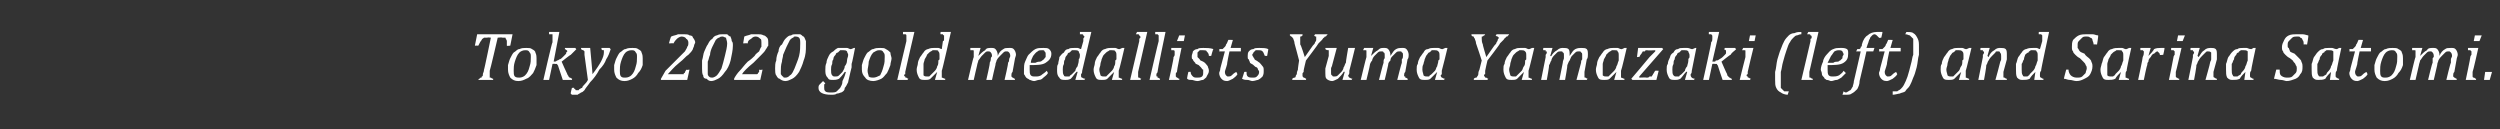 <?xml version="1.0" standalone="no"?><!DOCTYPE svg PUBLIC "-//W3C//DTD SVG 1.1//EN" "http://www.w3.org/Graphics/SVG/1.1/DTD/svg11.dtd"><svg xmlns="http://www.w3.org/2000/svg" version="1.1" width="219px" height="11.3px" viewBox="0 -2 219 11.3" style="top:-2px"><rect x="0" y="-2" width="219" height="11.3" fill="#333333" stroke="none"/>  <desc>Tokyo 2020 gold medallists Yuma Yamazaki (left) and Sarina Satomi.</desc>  <defs/>  <g id="Polygon121619">    <path d="M 43.2 5 L 41.9 5 C 41.9 5 41.96 4.86 42 4.9 C 42 4.9 42.1 4.8 42.1 4.8 C 42.2 4.8 42.2 4.8 42.2 4.7 C 42.3 4.7 42.3 4.6 42.3 4.5 C 42.3 4.4 42.4 4.3 42.4 4.1 C 42.42 4.13 43 1.3 43 1.3 C 43 1.3 42.68 1.26 42.7 1.3 C 42.6 1.3 42.5 1.3 42.4 1.3 C 42.3 1.4 42.2 1.4 42.2 1.5 C 42.1 1.6 42 1.8 41.9 2 C 41.91 1.99 41.6 2 41.6 2 L 41.8 1 L 44.9 1 L 44.7 2 C 44.7 2 44.39 2.04 44.4 2 C 44.4 1.8 44.4 1.7 44.4 1.6 C 44.4 1.5 44.3 1.4 44.3 1.4 C 44.3 1.3 44.3 1.3 44.2 1.3 C 44.2 1.3 44.1 1.3 44 1.3 C 44.01 1.26 43.6 1.3 43.6 1.3 C 43.6 1.3 42.94 4.15 42.9 4.2 C 42.9 4.2 42.9 4.3 42.9 4.3 C 42.9 4.4 42.9 4.4 42.9 4.5 C 42.9 4.5 42.9 4.6 42.9 4.6 C 42.9 4.7 42.9 4.7 42.9 4.8 C 42.9 4.8 43 4.8 43 4.8 C 43 4.8 43.1 4.9 43.2 4.9 C 43.2 4.86 43.2 5 43.2 5 Z M 45.4 5.1 C 45.1 5.1 44.9 5 44.7 4.8 C 44.6 4.6 44.5 4.4 44.5 4.1 C 44.5 3.9 44.5 3.8 44.5 3.7 C 44.6 3.4 44.6 3.3 44.7 3.1 C 44.8 2.9 44.9 2.7 45 2.6 C 45.2 2.5 45.3 2.3 45.5 2.3 C 45.7 2.2 45.9 2.2 46.1 2.2 C 46.3 2.2 46.5 2.2 46.6 2.3 C 46.8 2.4 46.9 2.5 46.9 2.6 C 47 2.8 47 3 47 3.1 C 47 3.3 47 3.5 47 3.7 C 46.9 4 46.8 4.2 46.7 4.4 C 46.5 4.6 46.4 4.8 46.1 4.9 C 45.9 5 45.7 5.1 45.4 5.1 Z M 45 4.2 C 45 4.4 45 4.6 45.1 4.7 C 45.2 4.8 45.4 4.8 45.5 4.8 C 45.7 4.8 45.9 4.7 46 4.6 C 46.2 4.4 46.3 4.2 46.4 3.8 C 46.5 3.5 46.5 3.3 46.5 3 C 46.5 2.8 46.5 2.7 46.4 2.6 C 46.3 2.4 46.2 2.4 46 2.4 C 45.8 2.4 45.6 2.5 45.5 2.6 C 45.3 2.8 45.2 3.1 45.1 3.4 C 45 3.7 45 4 45 4.2 Z M 48.5 3.4 C 48.5 3.4 48.56 3.37 48.6 3.4 C 48.6 3.4 48.7 3.4 48.8 3.3 C 48.8 3.3 48.9 3.3 49 3.2 C 49.1 3.2 49.2 3.1 49.3 3 C 49.4 2.9 49.5 2.8 49.5 2.8 C 49.6 2.7 49.6 2.7 49.6 2.6 C 49.6 2.6 49.7 2.5 49.7 2.5 C 49.7 2.4 49.6 2.4 49.5 2.3 C 49.45 2.35 49.5 2.2 49.5 2.2 L 50.4 2.2 C 50.4 2.2 50.49 2.35 50.5 2.3 C 50.3 2.5 50.2 2.6 50 2.8 C 49.97 2.78 49.2 3.4 49.2 3.4 C 49.2 3.4 49.67 4.47 49.7 4.5 C 49.7 4.6 49.8 4.6 49.8 4.7 C 49.8 4.7 49.9 4.8 49.9 4.8 C 50 4.8 50.1 4.9 50.1 4.9 C 50.14 4.86 50.1 5 50.1 5 L 49.3 5 C 49.3 5 48.9 3.8 48.9 3.8 C 48.9 3.7 48.8 3.7 48.8 3.6 C 48.8 3.6 48.8 3.6 48.8 3.6 C 48.7 3.6 48.7 3.6 48.6 3.6 C 48.64 3.57 48.4 3.6 48.4 3.6 L 48.1 5 L 47.6 5 C 47.6 5 48.36 1.66 48.4 1.7 C 48.4 1.6 48.4 1.5 48.4 1.4 C 48.4 1.4 48.4 1.4 48.4 1.3 C 48.4 1.3 48.4 1.3 48.4 1.2 C 48.4 1.1 48.4 1.1 48.4 1 C 48.3 1 48.2 1 48.1 1 C 48.09 0.99 48.1 0.8 48.1 0.8 L 48.9 0.8 L 49 0.8 L 48.5 3.4 Z M 51.2 2.8 C 51.2 2.7 51.2 2.6 51.2 2.5 C 51.2 2.5 51.1 2.4 51.1 2.4 C 51.1 2.4 51 2.4 50.9 2.3 C 50.91 2.35 50.9 2.2 50.9 2.2 L 51.7 2.2 C 51.7 2.2 51.92 4.53 51.9 4.5 C 52.6 3.6 52.9 3 52.9 2.6 C 52.9 2.5 52.9 2.4 52.9 2.4 C 52.8 2.4 52.7 2.4 52.7 2.3 C 52.65 2.35 52.7 2.2 52.7 2.2 L 53.4 2.2 C 53.4 2.2 53.52 2.35 53.5 2.3 C 53.4 2.6 53.3 2.9 53.1 3.2 C 53 3.5 52.8 3.8 52.5 4.1 C 52.3 4.5 52 4.9 51.7 5.2 C 51.5 5.5 51.3 5.7 51.2 5.9 C 51.1 6 51 6.1 50.9 6.1 C 50.8 6.2 50.7 6.2 50.6 6.3 C 50.5 6.3 50.4 6.3 50.3 6.3 C 50.3 6.3 50.2 6.3 50.1 6.3 C 50.1 6.3 50 6.2 50 6.2 C 49.96 6.23 50.1 5.7 50.1 5.7 C 50.1 5.7 50.32 5.68 50.3 5.7 C 50.3 5.8 50.3 5.8 50.4 5.8 C 50.4 5.9 50.4 5.9 50.5 5.9 C 50.6 5.9 50.6 5.9 50.7 5.9 C 50.7 5.9 50.7 5.8 50.8 5.8 C 50.8 5.8 50.9 5.7 51 5.7 C 51 5.6 51.1 5.5 51.2 5.4 C 51.3 5.3 51.4 5.2 51.5 5 C 51.5 5 51.2 2.8 51.2 2.8 Z M 54.7 5.1 C 54.4 5.1 54.2 5 54 4.8 C 53.9 4.6 53.8 4.4 53.8 4.1 C 53.8 3.9 53.8 3.8 53.8 3.7 C 53.9 3.4 53.9 3.3 54 3.1 C 54.1 2.9 54.2 2.7 54.3 2.6 C 54.5 2.5 54.6 2.3 54.8 2.3 C 55 2.2 55.2 2.2 55.4 2.2 C 55.6 2.2 55.8 2.2 55.9 2.3 C 56.1 2.4 56.2 2.5 56.2 2.6 C 56.3 2.8 56.3 3 56.3 3.1 C 56.3 3.3 56.3 3.5 56.3 3.7 C 56.2 4 56.1 4.2 55.9 4.4 C 55.8 4.6 55.6 4.8 55.4 4.9 C 55.2 5 55 5.1 54.7 5.1 Z M 54.3 4.2 C 54.3 4.4 54.3 4.6 54.4 4.7 C 54.5 4.8 54.6 4.8 54.8 4.8 C 55 4.8 55.2 4.7 55.3 4.6 C 55.5 4.4 55.6 4.2 55.7 3.8 C 55.8 3.5 55.8 3.3 55.8 3 C 55.8 2.8 55.8 2.7 55.7 2.6 C 55.6 2.4 55.5 2.4 55.3 2.4 C 55.1 2.4 54.9 2.5 54.8 2.6 C 54.6 2.8 54.5 3.1 54.4 3.4 C 54.3 3.7 54.3 4 54.3 4.2 Z M 59.6 4.5 C 59.7 4.5 59.7 4.5 59.8 4.5 C 59.8 4.5 59.8 4.5 59.9 4.5 C 59.9 4.5 59.9 4.5 59.9 4.4 C 60 4.4 60 4.4 60 4.3 C 60 4.3 60.1 4.2 60.1 4.1 C 60.1 4.15 60.4 4.1 60.4 4.1 L 60.2 5 L 57.9 5 C 57.9 5 57.89 4.86 57.9 4.9 C 58 4.7 58.2 4.4 58.3 4.2 C 58.5 4 58.8 3.7 59.1 3.4 C 59.3 3.2 59.5 3 59.6 2.9 C 59.8 2.7 59.9 2.6 60 2.5 C 60.1 2.3 60.2 2.2 60.2 2.1 C 60.3 2 60.3 1.9 60.3 1.7 C 60.3 1.6 60.2 1.4 60.1 1.4 C 60.1 1.3 59.9 1.2 59.7 1.2 C 59.6 1.2 59.4 1.3 59.3 1.4 C 59.2 1.5 59.1 1.6 59 1.8 C 59.01 1.78 58.6 1.8 58.6 1.8 C 58.6 1.8 58.75 1.22 58.8 1.2 C 59 1.1 59.2 1.1 59.4 1 C 59.6 1 59.7 1 59.9 1 C 60.1 1 60.3 1 60.4 1.1 C 60.6 1.1 60.7 1.2 60.7 1.3 C 60.8 1.4 60.9 1.6 60.9 1.7 C 60.9 1.8 60.8 1.9 60.8 2 C 60.8 2.1 60.7 2.2 60.7 2.3 C 60.6 2.5 60.5 2.6 60.3 2.8 C 60.1 2.9 59.9 3.2 59.5 3.5 C 59 3.9 58.7 4.3 58.5 4.5 C 58.5 4.5 59.6 4.5 59.6 4.5 Z M 62.9 4.9 C 62.7 5 62.5 5.1 62.3 5.1 C 62.1 5.1 62 5 61.9 4.9 C 61.7 4.9 61.6 4.8 61.6 4.6 C 61.5 4.5 61.5 4.2 61.5 4 C 61.5 3.8 61.5 3.5 61.5 3.3 C 61.6 3 61.6 2.7 61.7 2.5 C 61.8 2.3 61.9 2 62 1.9 C 62.1 1.7 62.2 1.5 62.4 1.4 C 62.5 1.2 62.7 1.1 62.8 1.1 C 63 1 63.1 1 63.3 1 C 63.5 1 63.6 1 63.7 1 C 63.8 1.1 63.9 1.2 64 1.2 C 64 1.3 64.1 1.4 64.1 1.6 C 64.2 1.7 64.2 1.8 64.2 2 C 64.2 2.4 64.1 2.8 64 3.3 C 63.9 3.7 63.7 4.1 63.5 4.3 C 63.3 4.6 63.1 4.8 62.9 4.9 C 62.9 4.9 62.9 4.9 62.9 4.9 Z M 62 3.4 C 62 3.7 62 4 62 4.2 C 62 4.3 62 4.5 62 4.5 C 62 4.6 62.1 4.7 62.1 4.7 C 62.2 4.8 62.3 4.8 62.4 4.8 C 62.5 4.8 62.7 4.7 62.8 4.6 C 62.9 4.5 63.1 4.2 63.2 4 C 63.3 3.7 63.4 3.3 63.5 2.9 C 63.6 2.5 63.7 2.1 63.7 1.8 C 63.7 1.6 63.6 1.4 63.6 1.3 C 63.5 1.3 63.4 1.2 63.3 1.2 C 63.2 1.2 63.1 1.2 63 1.3 C 62.9 1.3 62.8 1.4 62.7 1.5 C 62.6 1.7 62.5 1.9 62.4 2.1 C 62.3 2.3 62.2 2.6 62.2 2.8 C 62.1 3 62.1 3.2 62 3.4 C 62 3.4 62 3.4 62 3.4 Z M 66 4.5 C 66.1 4.5 66.2 4.5 66.2 4.5 C 66.2 4.5 66.3 4.5 66.3 4.5 C 66.3 4.5 66.4 4.5 66.4 4.4 C 66.4 4.4 66.4 4.4 66.5 4.3 C 66.5 4.3 66.5 4.2 66.5 4.1 C 66.55 4.15 66.8 4.1 66.8 4.1 L 66.6 5 L 64.3 5 C 64.3 5 64.34 4.86 64.3 4.9 C 64.4 4.7 64.6 4.4 64.8 4.2 C 65 4 65.2 3.7 65.5 3.4 C 65.8 3.2 66 3 66.1 2.9 C 66.2 2.7 66.4 2.6 66.5 2.5 C 66.6 2.3 66.6 2.2 66.7 2.1 C 66.7 2 66.7 1.9 66.7 1.7 C 66.7 1.6 66.7 1.4 66.6 1.4 C 66.5 1.3 66.4 1.2 66.2 1.2 C 66 1.2 65.9 1.3 65.8 1.4 C 65.6 1.5 65.5 1.6 65.5 1.8 C 65.45 1.78 65.1 1.8 65.1 1.8 C 65.1 1.8 65.2 1.22 65.2 1.2 C 65.4 1.1 65.6 1.1 65.8 1 C 66 1 66.2 1 66.4 1 C 66.6 1 66.7 1 66.9 1.1 C 67 1.1 67.1 1.2 67.2 1.3 C 67.3 1.4 67.3 1.6 67.3 1.7 C 67.3 1.8 67.3 1.9 67.3 2 C 67.2 2.1 67.2 2.2 67.1 2.3 C 67 2.5 66.9 2.6 66.7 2.8 C 66.6 2.9 66.3 3.2 66 3.5 C 65.5 3.9 65.1 4.3 65 4.5 C 65 4.5 66 4.5 66 4.5 Z M 69.4 4.9 C 69.2 5 69 5.1 68.8 5.1 C 68.6 5.1 68.4 5 68.3 4.9 C 68.2 4.9 68.1 4.8 68 4.6 C 67.9 4.5 67.9 4.2 67.9 4 C 67.9 3.8 67.9 3.5 68 3.3 C 68 3 68.1 2.7 68.2 2.5 C 68.2 2.3 68.3 2 68.5 1.9 C 68.6 1.7 68.7 1.5 68.8 1.4 C 69 1.2 69.1 1.1 69.3 1.1 C 69.4 1 69.6 1 69.7 1 C 69.9 1 70 1 70.1 1 C 70.3 1.1 70.3 1.2 70.4 1.2 C 70.5 1.3 70.5 1.4 70.6 1.6 C 70.6 1.7 70.6 1.8 70.6 2 C 70.6 2.4 70.6 2.8 70.4 3.3 C 70.3 3.7 70.1 4.1 70 4.3 C 69.8 4.6 69.6 4.8 69.4 4.9 C 69.4 4.9 69.4 4.9 69.4 4.9 Z M 68.5 3.4 C 68.4 3.7 68.4 4 68.4 4.2 C 68.4 4.3 68.4 4.5 68.4 4.5 C 68.5 4.6 68.5 4.7 68.6 4.7 C 68.6 4.8 68.7 4.8 68.8 4.8 C 69 4.8 69.1 4.7 69.2 4.6 C 69.4 4.5 69.5 4.2 69.6 4 C 69.7 3.7 69.9 3.3 70 2.9 C 70.1 2.5 70.1 2.1 70.1 1.8 C 70.1 1.6 70.1 1.4 70 1.3 C 70 1.3 69.9 1.2 69.7 1.2 C 69.6 1.2 69.5 1.2 69.5 1.3 C 69.4 1.3 69.3 1.4 69.2 1.5 C 69.1 1.7 69 1.9 68.9 2.1 C 68.8 2.3 68.7 2.6 68.6 2.8 C 68.6 3 68.5 3.2 68.5 3.4 C 68.5 3.4 68.5 3.4 68.5 3.4 Z M 72.3 5.3 C 72.3 5.3 72.3 5.3 72.2 5.4 C 72.2 5.4 72.2 5.5 72.2 5.5 C 72.2 5.6 72.2 5.6 72.2 5.7 C 72.2 5.8 72.2 5.9 72.3 6 C 72.4 6.1 72.6 6.1 72.8 6.1 C 73 6.1 73.2 6.1 73.3 6 C 73.4 5.9 73.5 5.8 73.6 5.7 C 73.7 5.5 73.8 5.4 73.8 5.1 C 73.9 4.9 74 4.7 74.1 4.3 C 74.1 4.3 74 4.3 74 4.3 C 73.8 4.6 73.6 4.8 73.5 4.9 C 73.3 5 73.1 5 73 5 C 72.7 5 72.6 5 72.5 4.8 C 72.3 4.6 72.3 4.4 72.3 4.1 C 72.3 3.9 72.3 3.7 72.4 3.5 C 72.4 3.3 72.5 3.1 72.6 2.9 C 72.7 2.7 72.8 2.6 73 2.5 C 73.1 2.4 73.2 2.3 73.4 2.2 C 73.5 2.2 73.7 2.2 73.8 2.2 C 73.9 2.2 74 2.2 74.2 2.2 C 74.3 2.2 74.4 2.3 74.5 2.3 C 74.49 2.35 74.8 2.2 74.8 2.2 L 74.9 2.2 C 74.9 2.2 74.64 3.57 74.6 3.6 C 74.6 3.7 74.6 3.8 74.6 3.9 C 74.6 3.9 74.5 4.3 74.5 4.3 C 74.4 4.8 74.3 5.1 74.3 5.2 C 74.2 5.4 74.1 5.6 74 5.7 C 74 5.9 73.9 6 73.7 6.1 C 73.6 6.1 73.5 6.2 73.3 6.2 C 73.2 6.3 73 6.3 72.8 6.3 C 72.1 6.3 71.7 6.1 71.7 5.7 C 71.7 5.6 71.7 5.5 71.8 5.4 C 71.9 5.3 72 5.2 72.1 5.1 C 72.1 5.1 72.3 5.3 72.3 5.3 Z M 73.2 4.7 C 73.3 4.7 73.4 4.7 73.5 4.6 C 73.6 4.5 73.7 4.4 73.8 4.3 C 73.9 4.1 74 4 74 3.8 C 74.1 3.7 74.2 3.5 74.2 3.3 C 74.2 3.1 74.3 3 74.3 2.8 C 74.3 2.7 74.2 2.6 74.2 2.5 C 74.1 2.4 74 2.4 73.9 2.4 C 73.8 2.4 73.7 2.4 73.6 2.4 C 73.5 2.5 73.5 2.5 73.4 2.6 C 73.3 2.6 73.2 2.7 73.2 2.8 C 73.1 2.9 73 3 73 3.2 C 72.9 3.3 72.9 3.5 72.9 3.6 C 72.8 3.8 72.8 3.9 72.8 4.1 C 72.8 4.3 72.8 4.5 72.9 4.6 C 73 4.7 73 4.7 73.2 4.7 Z M 76.5 5.1 C 76.2 5.1 75.9 5 75.8 4.8 C 75.6 4.6 75.5 4.4 75.5 4.1 C 75.5 3.9 75.5 3.8 75.5 3.7 C 75.6 3.4 75.6 3.3 75.7 3.1 C 75.8 2.9 75.9 2.7 76 2.6 C 76.2 2.5 76.3 2.3 76.5 2.3 C 76.7 2.2 76.9 2.2 77.1 2.2 C 77.3 2.2 77.5 2.2 77.6 2.3 C 77.8 2.4 77.9 2.5 78 2.6 C 78 2.8 78.1 3 78.1 3.1 C 78.1 3.3 78 3.5 78 3.7 C 77.9 4 77.8 4.2 77.7 4.4 C 77.5 4.6 77.4 4.8 77.2 4.9 C 77 5 76.7 5.1 76.5 5.1 Z M 76 4.2 C 76 4.4 76.1 4.6 76.1 4.7 C 76.2 4.8 76.4 4.8 76.5 4.8 C 76.7 4.8 76.9 4.7 77.1 4.6 C 77.2 4.4 77.3 4.2 77.4 3.8 C 77.5 3.5 77.5 3.3 77.5 3 C 77.5 2.8 77.5 2.7 77.4 2.6 C 77.3 2.4 77.2 2.4 77 2.4 C 76.8 2.4 76.7 2.5 76.5 2.6 C 76.3 2.8 76.2 3.1 76.1 3.4 C 76.1 3.7 76 4 76 4.2 Z M 79.9 0.8 L 80.1 0.8 C 80.1 0.8 79.29 4.27 79.3 4.3 C 79.3 4.4 79.3 4.4 79.3 4.5 C 79.2 4.5 79.2 4.6 79.2 4.6 C 79.2 4.7 79.3 4.7 79.3 4.7 C 79.3 4.8 79.3 4.8 79.4 4.8 C 79.4 4.8 79.5 4.9 79.6 4.9 C 79.56 4.86 79.5 5 79.5 5 L 78.6 5 C 78.6 5 79.38 1.64 79.4 1.6 C 79.4 1.6 79.4 1.5 79.4 1.4 C 79.4 1.4 79.4 1.4 79.4 1.3 C 79.4 1.3 79.4 1.3 79.4 1.2 C 79.4 1.2 79.4 1.1 79.4 1.1 C 79.4 1.1 79.4 1 79.3 1 C 79.3 1 79.2 1 79.1 1 C 79.11 0.99 79.1 0.8 79.1 0.8 L 79.9 0.8 Z M 82.6 1.6 C 82.7 1.6 82.7 1.5 82.7 1.4 C 82.7 1.3 82.7 1.3 82.7 1.2 C 82.7 1.2 82.7 1.1 82.7 1.1 C 82.6 1.1 82.6 1 82.6 1 C 82.5 1 82.5 1 82.4 1 C 82.36 0.99 82.4 0.8 82.4 0.8 L 83.1 0.8 L 83.3 0.8 C 83.3 0.8 82.54 4.19 82.5 4.2 C 82.5 4.3 82.5 4.4 82.5 4.5 C 82.5 4.5 82.5 4.6 82.5 4.6 C 82.5 4.7 82.5 4.8 82.5 4.8 C 82.6 4.8 82.7 4.9 82.8 4.9 C 82.8 4.86 82.8 5 82.8 5 L 81.9 5 L 82.1 4.3 C 82.1 4.3 82.08 4.26 82.1 4.3 C 81.9 4.5 81.7 4.7 81.5 4.9 C 81.4 5 81.2 5 81 5 C 80.8 5 80.6 5 80.5 4.8 C 80.4 4.6 80.3 4.4 80.3 4.1 C 80.3 3.9 80.4 3.7 80.4 3.6 C 80.4 3.4 80.5 3.2 80.6 3 C 80.7 2.9 80.8 2.7 80.9 2.6 C 81 2.4 81.2 2.3 81.3 2.3 C 81.5 2.2 81.7 2.2 81.8 2.2 C 82 2.2 82.1 2.2 82.2 2.2 C 82.3 2.2 82.4 2.3 82.5 2.3 C 82.5 2.3 82.6 1.6 82.6 1.6 Z M 82.3 3.2 C 82.3 3.1 82.3 2.9 82.3 2.8 C 82.3 2.7 82.3 2.6 82.2 2.5 C 82.2 2.4 82.1 2.4 81.9 2.4 C 81.8 2.4 81.7 2.4 81.7 2.4 C 81.6 2.5 81.5 2.5 81.4 2.6 C 81.4 2.6 81.3 2.7 81.2 2.8 C 81.2 2.9 81.1 3 81 3.2 C 81 3.3 80.9 3.5 80.9 3.6 C 80.9 3.8 80.9 3.9 80.9 4.1 C 80.9 4.3 80.9 4.5 80.9 4.6 C 81 4.7 81.1 4.7 81.2 4.7 C 81.3 4.7 81.3 4.7 81.4 4.7 C 81.5 4.6 81.5 4.6 81.6 4.5 C 81.7 4.4 81.8 4.3 81.9 4.2 C 82 4.1 82.1 3.9 82.1 3.8 C 82.2 3.7 82.2 3.5 82.2 3.3 C 82.2 3.3 82.3 3.2 82.3 3.2 Z M 87.4 2.8 C 87.4 2.8 87.4 2.8 87.4 2.8 C 87.4 2.8 87.4 2.8 87.4 2.9 C 87.5 2.6 87.7 2.4 87.9 2.3 C 88 2.2 88.2 2.2 88.4 2.2 C 88.6 2.2 88.7 2.2 88.8 2.3 C 88.9 2.4 89 2.6 89 2.8 C 89 2.9 88.9 3.1 88.9 3.2 C 88.9 3.2 88.7 4.3 88.7 4.3 C 88.6 4.4 88.6 4.5 88.6 4.6 C 88.6 4.7 88.6 4.7 88.6 4.7 C 88.7 4.8 88.7 4.8 88.7 4.8 C 88.8 4.8 88.8 4.9 88.9 4.9 C 88.93 4.86 88.9 5 88.9 5 L 88 5 C 88 5 88.35 3.52 88.3 3.5 C 88.4 3.4 88.4 3.3 88.4 3.2 C 88.4 3.1 88.5 3 88.5 2.9 C 88.5 2.7 88.4 2.6 88.4 2.6 C 88.3 2.5 88.3 2.5 88.1 2.5 C 88.1 2.5 88 2.5 87.9 2.6 C 87.8 2.7 87.7 2.8 87.6 2.9 C 87.5 3 87.4 3.1 87.3 3.3 C 87.3 3.4 87.2 3.5 87.2 3.7 C 87.18 3.72 86.9 5 86.9 5 L 86.4 5 C 86.4 5 86.75 3.52 86.7 3.5 C 86.8 3.3 86.8 3.2 86.8 3.1 C 86.8 3 86.9 3 86.9 2.9 C 86.9 2.7 86.8 2.6 86.8 2.6 C 86.7 2.5 86.7 2.5 86.5 2.5 C 86.5 2.5 86.4 2.5 86.3 2.6 C 86.2 2.7 86.1 2.8 86 2.9 C 85.9 3 85.8 3.2 85.7 3.3 C 85.7 3.4 85.6 3.6 85.6 3.7 C 85.58 3.74 85.3 5 85.3 5 L 84.8 5 C 84.8 5 85.26 3 85.3 3 C 85.3 3 85.3 2.9 85.3 2.8 C 85.3 2.7 85.3 2.6 85.3 2.6 C 85.3 2.5 85.3 2.5 85.3 2.5 C 85.3 2.4 85.3 2.4 85.2 2.4 C 85.2 2.4 85.1 2.4 85 2.4 C 85.01 2.36 85 2.2 85 2.2 L 85.7 2.2 L 85.9 2.2 L 85.7 2.9 C 85.7 2.9 85.72 2.95 85.7 2.9 C 85.9 2.7 86.1 2.5 86.3 2.4 C 86.4 2.2 86.6 2.2 86.8 2.2 C 87 2.2 87.1 2.2 87.2 2.3 C 87.3 2.4 87.4 2.6 87.4 2.8 Z M 91.8 4.4 C 91.7 4.6 91.5 4.7 91.4 4.8 C 91.3 4.9 91.2 5 91 5 C 90.9 5 90.7 5.1 90.6 5.1 C 90.4 5.1 90.3 5 90.2 5 C 90.1 4.9 90 4.9 89.9 4.8 C 89.8 4.7 89.8 4.6 89.7 4.5 C 89.7 4.3 89.7 4.2 89.7 4.1 C 89.7 3.9 89.7 3.6 89.8 3.4 C 89.9 3.2 90 2.9 90.1 2.8 C 90.3 2.6 90.5 2.4 90.7 2.3 C 90.9 2.2 91.1 2.2 91.4 2.2 C 91.6 2.2 91.8 2.2 91.9 2.3 C 92 2.4 92.1 2.5 92.1 2.7 C 92.1 3.1 91.9 3.3 91.6 3.5 C 91.3 3.7 90.8 3.7 90.2 3.7 C 90.2 3.9 90.2 4 90.2 4.1 C 90.2 4.3 90.2 4.5 90.3 4.6 C 90.4 4.7 90.5 4.7 90.7 4.7 C 90.9 4.7 91 4.7 91.2 4.6 C 91.3 4.5 91.5 4.4 91.7 4.2 C 91.7 4.2 91.8 4.4 91.8 4.4 Z M 90.3 3.5 C 90.5 3.5 90.6 3.5 90.7 3.5 C 90.9 3.4 91 3.4 91.1 3.4 C 91.2 3.4 91.3 3.3 91.3 3.3 C 91.4 3.2 91.5 3.2 91.5 3.1 C 91.5 3.1 91.6 3 91.6 3 C 91.6 2.9 91.6 2.8 91.6 2.8 C 91.6 2.6 91.6 2.6 91.5 2.5 C 91.5 2.4 91.4 2.4 91.3 2.4 C 91.1 2.4 91 2.4 90.9 2.5 C 90.7 2.6 90.6 2.8 90.5 2.9 C 90.4 3.1 90.3 3.3 90.3 3.5 Z M 94.9 1.6 C 94.9 1.6 94.9 1.5 94.9 1.4 C 94.9 1.3 95 1.3 95 1.2 C 95 1.2 94.9 1.1 94.9 1.1 C 94.9 1.1 94.9 1 94.8 1 C 94.8 1 94.7 1 94.6 1 C 94.61 0.99 94.6 0.8 94.6 0.8 L 95.4 0.8 L 95.6 0.8 C 95.6 0.8 94.8 4.19 94.8 4.2 C 94.8 4.3 94.8 4.4 94.7 4.5 C 94.7 4.5 94.7 4.6 94.7 4.6 C 94.7 4.7 94.7 4.8 94.8 4.8 C 94.8 4.8 94.9 4.9 95.1 4.9 C 95.05 4.86 95 5 95 5 L 94.2 5 L 94.4 4.3 C 94.4 4.3 94.33 4.26 94.3 4.3 C 94.1 4.5 94 4.7 93.8 4.9 C 93.6 5 93.5 5 93.3 5 C 93.1 5 92.9 5 92.8 4.8 C 92.6 4.6 92.6 4.4 92.6 4.1 C 92.6 3.9 92.6 3.7 92.7 3.6 C 92.7 3.4 92.8 3.2 92.8 3 C 92.9 2.9 93 2.7 93.2 2.6 C 93.3 2.4 93.4 2.3 93.6 2.3 C 93.7 2.2 93.9 2.2 94.1 2.2 C 94.2 2.2 94.3 2.2 94.4 2.2 C 94.5 2.2 94.6 2.3 94.7 2.3 C 94.7 2.3 94.9 1.6 94.9 1.6 Z M 94.5 3.2 C 94.6 3.1 94.6 2.9 94.6 2.8 C 94.6 2.7 94.5 2.6 94.5 2.5 C 94.4 2.4 94.3 2.4 94.2 2.4 C 94.1 2.4 94 2.4 93.9 2.4 C 93.8 2.5 93.8 2.5 93.7 2.6 C 93.6 2.6 93.5 2.7 93.5 2.8 C 93.4 2.9 93.3 3 93.3 3.2 C 93.2 3.3 93.2 3.5 93.2 3.6 C 93.1 3.8 93.1 3.9 93.1 4.1 C 93.1 4.3 93.1 4.5 93.2 4.6 C 93.2 4.7 93.3 4.7 93.5 4.7 C 93.5 4.7 93.6 4.7 93.7 4.7 C 93.7 4.6 93.8 4.6 93.9 4.5 C 94 4.4 94.1 4.3 94.2 4.2 C 94.2 4.1 94.3 3.9 94.4 3.8 C 94.4 3.7 94.5 3.5 94.5 3.3 C 94.5 3.3 94.5 3.2 94.5 3.2 Z M 98 2.3 C 98.03 2.35 98.3 2.2 98.3 2.2 L 98.5 2.2 C 98.5 2.2 98.04 4.19 98 4.2 C 98 4.3 98 4.4 98 4.5 C 98 4.5 98 4.6 98 4.6 C 98 4.7 98 4.8 98 4.8 C 98.1 4.8 98.2 4.9 98.3 4.9 C 98.29 4.86 98.3 5 98.3 5 L 97.4 5 L 97.6 4.3 C 97.6 4.3 97.57 4.26 97.6 4.3 C 97.4 4.5 97.2 4.7 97 4.9 C 96.9 5 96.7 5 96.5 5 C 96.3 5 96.1 5 96 4.8 C 95.9 4.6 95.8 4.4 95.8 4.1 C 95.8 3.9 95.9 3.7 95.9 3.6 C 95.9 3.4 96 3.2 96.1 3 C 96.2 2.9 96.3 2.7 96.4 2.6 C 96.5 2.4 96.7 2.3 96.8 2.3 C 97 2.2 97.2 2.2 97.3 2.2 C 97.5 2.2 97.6 2.2 97.7 2.2 C 97.8 2.2 97.9 2.3 98 2.3 Z M 97.8 3.2 C 97.8 3.1 97.8 3.1 97.8 3 C 97.8 3 97.8 2.9 97.8 2.8 C 97.8 2.7 97.8 2.6 97.7 2.5 C 97.7 2.4 97.5 2.4 97.4 2.4 C 97.3 2.4 97.2 2.4 97.2 2.4 C 97.1 2.5 97 2.5 96.9 2.6 C 96.9 2.6 96.8 2.7 96.7 2.8 C 96.6 2.9 96.6 3 96.5 3.2 C 96.5 3.3 96.4 3.5 96.4 3.6 C 96.4 3.8 96.3 3.9 96.3 4.1 C 96.3 4.3 96.4 4.5 96.4 4.6 C 96.5 4.7 96.6 4.7 96.7 4.7 C 96.8 4.7 96.8 4.7 96.9 4.7 C 97 4.6 97 4.6 97.1 4.5 C 97.2 4.4 97.3 4.3 97.4 4.2 C 97.5 4.1 97.6 3.9 97.6 3.8 C 97.7 3.7 97.7 3.5 97.7 3.3 C 97.7 3.3 97.8 3.2 97.8 3.2 Z M 100.3 0.8 L 100.5 0.8 C 100.5 0.8 99.7 4.27 99.7 4.3 C 99.7 4.4 99.7 4.4 99.7 4.5 C 99.7 4.5 99.7 4.6 99.7 4.6 C 99.7 4.7 99.7 4.7 99.7 4.7 C 99.7 4.8 99.7 4.8 99.8 4.8 C 99.8 4.8 99.9 4.9 100 4.9 C 99.97 4.86 99.9 5 99.9 5 L 99 5 C 99 5 99.79 1.64 99.8 1.6 C 99.8 1.6 99.8 1.5 99.8 1.4 C 99.8 1.4 99.8 1.4 99.9 1.3 C 99.9 1.3 99.9 1.3 99.9 1.2 C 99.9 1.2 99.8 1.1 99.8 1.1 C 99.8 1.1 99.8 1 99.7 1 C 99.7 1 99.6 1 99.5 1 C 99.52 0.99 99.6 0.8 99.6 0.8 L 100.3 0.8 Z M 102 0.8 L 102.1 0.8 C 102.1 0.8 101.37 4.27 101.4 4.3 C 101.4 4.4 101.3 4.4 101.3 4.5 C 101.3 4.5 101.3 4.6 101.3 4.6 C 101.3 4.7 101.3 4.7 101.4 4.7 C 101.4 4.8 101.4 4.8 101.4 4.8 C 101.5 4.8 101.6 4.9 101.6 4.9 C 101.65 4.86 101.6 5 101.6 5 L 100.7 5 C 100.7 5 101.47 1.64 101.5 1.6 C 101.5 1.6 101.5 1.5 101.5 1.4 C 101.5 1.4 101.5 1.4 101.5 1.3 C 101.5 1.3 101.5 1.3 101.5 1.2 C 101.5 1.2 101.5 1.1 101.5 1.1 C 101.5 1.1 101.4 1 101.4 1 C 101.4 1 101.3 1 101.2 1 C 101.19 0.99 101.2 0.8 101.2 0.8 L 102 0.8 Z M 103.8 1.1 L 103.7 1.6 L 103.1 1.6 L 103.3 1.1 L 103.8 1.1 Z M 103.1 4.3 C 103 4.4 103 4.4 103 4.5 C 103 4.5 103 4.6 103 4.6 C 103 4.7 103 4.7 103 4.7 C 103.1 4.8 103.1 4.8 103.1 4.8 C 103.2 4.8 103.2 4.9 103.3 4.9 C 103.34 4.86 103.3 5 103.3 5 L 102.4 5 C 102.4 5 102.85 3.03 102.8 3 C 102.9 2.9 102.9 2.8 102.9 2.8 C 102.9 2.7 102.9 2.6 102.9 2.6 C 102.9 2.5 102.9 2.5 102.9 2.5 C 102.9 2.4 102.8 2.4 102.8 2.4 C 102.8 2.4 102.7 2.4 102.6 2.4 C 102.61 2.36 102.6 2.2 102.6 2.2 L 103.4 2.2 L 103.5 2.2 C 103.5 2.2 103.07 4.27 103.1 4.3 Z M 105.9 2.9 C 105.9 2.7 105.8 2.6 105.7 2.5 C 105.7 2.4 105.5 2.4 105.4 2.4 C 105.3 2.4 105.2 2.4 105.1 2.4 C 105 2.5 105 2.5 104.9 2.6 C 104.9 2.7 104.9 2.7 104.9 2.8 C 104.9 2.9 104.9 3 104.9 3 C 105 3.1 105 3.1 105.1 3.2 C 105.1 3.3 105.2 3.3 105.4 3.4 C 105.6 3.5 105.7 3.7 105.8 3.8 C 105.8 3.9 105.9 4 105.9 4.2 C 105.9 4.4 105.8 4.5 105.7 4.7 C 105.7 4.8 105.5 4.9 105.4 5 C 105.2 5 105.1 5.1 104.9 5.1 C 104.7 5.1 104.5 5 104.4 5 C 104.2 5 104.1 5 104 4.9 C 103.95 4.92 104.1 4.3 104.1 4.3 C 104.1 4.3 104.32 4.28 104.3 4.3 C 104.3 4.5 104.4 4.6 104.5 4.7 C 104.6 4.8 104.7 4.8 104.9 4.8 C 105 4.8 105.2 4.8 105.3 4.7 C 105.4 4.6 105.4 4.5 105.4 4.3 C 105.4 4.3 105.4 4.2 105.4 4.1 C 105.3 4.1 105.3 4 105.2 3.9 C 105.2 3.9 105.1 3.8 105 3.7 C 104.8 3.6 104.7 3.6 104.7 3.5 C 104.6 3.4 104.5 3.3 104.5 3.2 C 104.4 3.2 104.4 3.1 104.4 2.9 C 104.4 2.8 104.5 2.6 104.5 2.5 C 104.6 2.4 104.7 2.3 104.9 2.3 C 105 2.2 105.2 2.2 105.4 2.2 C 105.7 2.2 106 2.2 106.3 2.3 C 106.26 2.28 106.1 2.9 106.1 2.9 C 106.1 2.9 105.89 2.89 105.9 2.9 Z M 108.4 4.5 C 108.3 4.7 108.1 4.8 108 4.9 C 107.8 5 107.6 5.1 107.5 5.1 C 107.2 5.1 107.1 5 107 4.9 C 106.9 4.8 106.8 4.6 106.8 4.4 C 106.8 4.3 106.9 4.2 106.9 4 C 106.89 4.02 107.3 2.5 107.3 2.5 L 106.8 2.5 C 106.8 2.5 106.85 2.35 106.8 2.3 C 107 2.3 107.1 2.3 107.1 2.3 C 107.2 2.2 107.2 2.2 107.3 2.1 C 107.3 2.1 107.4 2 107.4 1.9 C 107.5 1.8 107.5 1.7 107.6 1.5 C 107.57 1.48 108 1.5 108 1.5 L 107.8 2.2 L 108.7 2.2 L 108.7 2.5 L 107.7 2.5 C 107.7 2.5 107.46 3.64 107.5 3.6 C 107.4 4 107.3 4.2 107.3 4.3 C 107.3 4.5 107.4 4.6 107.4 4.6 C 107.5 4.7 107.5 4.7 107.6 4.7 C 107.7 4.7 107.8 4.7 107.9 4.6 C 108 4.5 108.1 4.4 108.3 4.3 C 108.3 4.3 108.4 4.5 108.4 4.5 Z M 110.8 2.9 C 110.7 2.7 110.7 2.6 110.6 2.5 C 110.5 2.4 110.4 2.4 110.2 2.4 C 110.1 2.4 110.1 2.4 110 2.4 C 109.9 2.5 109.9 2.5 109.8 2.6 C 109.8 2.7 109.7 2.7 109.7 2.8 C 109.7 2.9 109.8 3 109.8 3 C 109.8 3.1 109.9 3.1 109.9 3.2 C 110 3.3 110.1 3.3 110.2 3.4 C 110.4 3.5 110.5 3.7 110.6 3.8 C 110.7 3.9 110.7 4 110.7 4.2 C 110.7 4.4 110.7 4.5 110.6 4.7 C 110.5 4.8 110.4 4.9 110.2 5 C 110.1 5 109.9 5.1 109.7 5.1 C 109.6 5.1 109.4 5 109.3 5 C 109.1 5 109 5 108.8 4.9 C 108.81 4.92 109 4.3 109 4.3 C 109 4.3 109.18 4.28 109.2 4.3 C 109.2 4.5 109.2 4.6 109.3 4.7 C 109.4 4.8 109.6 4.8 109.7 4.8 C 109.9 4.8 110 4.8 110.1 4.7 C 110.2 4.6 110.3 4.5 110.3 4.3 C 110.3 4.3 110.3 4.2 110.2 4.1 C 110.2 4.1 110.2 4 110.1 3.9 C 110 3.9 109.9 3.8 109.8 3.7 C 109.7 3.6 109.6 3.6 109.5 3.5 C 109.5 3.4 109.4 3.3 109.4 3.2 C 109.3 3.2 109.3 3.1 109.3 2.9 C 109.3 2.8 109.3 2.6 109.4 2.5 C 109.5 2.4 109.6 2.3 109.8 2.3 C 109.9 2.2 110.1 2.2 110.3 2.2 C 110.6 2.2 110.9 2.2 111.1 2.3 C 111.12 2.28 111 2.9 111 2.9 C 111 2.9 110.75 2.89 110.8 2.9 Z M 114.1 1 C 114.1 1 114.12 1.15 114.1 1.1 C 114 1.2 114 1.2 113.9 1.2 C 113.9 1.3 113.9 1.3 113.9 1.4 C 113.9 1.5 113.9 1.7 113.9 1.9 C 113.95 1.88 114.3 3 114.3 3 C 114.3 3 114.98 2.02 115 2 C 115.1 1.9 115.2 1.8 115.2 1.7 C 115.3 1.6 115.3 1.5 115.3 1.5 C 115.3 1.4 115.3 1.4 115.3 1.3 C 115.3 1.3 115.3 1.2 115.3 1.2 C 115.2 1.2 115.2 1.2 115.1 1.1 C 115.12 1.15 115.2 1 115.2 1 L 116.3 1 C 116.3 1 116.22 1.15 116.2 1.1 C 116.2 1.2 116.1 1.2 116.1 1.2 C 116.1 1.2 116 1.2 116 1.3 C 115.9 1.3 115.9 1.4 115.8 1.5 C 115.7 1.6 115.6 1.7 115.5 1.8 C 115.51 1.84 114.4 3.3 114.4 3.3 C 114.4 3.3 114.19 4.15 114.2 4.2 C 114.2 4.2 114.2 4.3 114.2 4.3 C 114.1 4.4 114.1 4.4 114.1 4.5 C 114.1 4.5 114.1 4.6 114.1 4.6 C 114.1 4.7 114.1 4.7 114.2 4.8 C 114.2 4.8 114.2 4.8 114.2 4.8 C 114.3 4.8 114.4 4.9 114.4 4.9 C 114.45 4.86 114.4 5 114.4 5 L 113.2 5 C 113.2 5 113.22 4.86 113.2 4.9 C 113.3 4.8 113.4 4.8 113.4 4.8 C 113.4 4.8 113.5 4.8 113.5 4.7 C 113.5 4.7 113.5 4.6 113.6 4.5 C 113.6 4.4 113.6 4.3 113.7 4.1 C 113.67 4.13 113.8 3.3 113.8 3.3 C 113.8 3.3 113.42 1.84 113.4 1.8 C 113.4 1.6 113.3 1.5 113.3 1.4 C 113.2 1.3 113.2 1.2 113.1 1.2 C 113.1 1.2 113.1 1.2 113 1.1 C 112.98 1.15 113 1 113 1 L 114.1 1 Z M 116.1 2.2 L 117.1 2.2 C 117.1 2.2 116.7 3.69 116.7 3.7 C 116.7 3.8 116.6 3.9 116.6 4 C 116.6 4.1 116.6 4.2 116.6 4.3 C 116.6 4.5 116.6 4.6 116.7 4.6 C 116.7 4.7 116.8 4.7 116.9 4.7 C 117 4.7 117.1 4.7 117.2 4.6 C 117.3 4.5 117.4 4.4 117.5 4.3 C 117.6 4.2 117.7 4 117.7 3.9 C 117.8 3.8 117.8 3.6 117.9 3.5 C 117.88 3.47 118.1 2.2 118.1 2.2 L 118.7 2.2 C 118.7 2.2 118.21 4.2 118.2 4.2 C 118.2 4.3 118.2 4.3 118.2 4.4 C 118.2 4.5 118.1 4.6 118.1 4.6 C 118.1 4.7 118.2 4.8 118.2 4.8 C 118.3 4.8 118.3 4.9 118.5 4.9 C 118.47 4.86 118.4 5 118.4 5 L 117.6 5 L 117.8 4.3 C 117.8 4.3 117.75 4.26 117.7 4.3 C 117.6 4.5 117.4 4.7 117.2 4.9 C 117 5 116.8 5.1 116.7 5.1 C 116.5 5.1 116.3 5 116.2 4.9 C 116.1 4.8 116.1 4.6 116.1 4.4 C 116.1 4.4 116.1 4.3 116.1 4.2 C 116.1 4.1 116.1 4.1 116.1 4 C 116.1 4 116.4 2.9 116.4 2.9 C 116.4 2.8 116.4 2.8 116.4 2.7 C 116.4 2.7 116.4 2.6 116.4 2.6 C 116.4 2.5 116.4 2.5 116.4 2.4 C 116.3 2.4 116.2 2.4 116.1 2.3 C 116.12 2.35 116.1 2.2 116.1 2.2 Z M 121.8 2.8 C 121.8 2.8 121.8 2.8 121.8 2.8 C 121.8 2.8 121.8 2.8 121.8 2.9 C 122 2.6 122.1 2.4 122.3 2.3 C 122.5 2.2 122.6 2.2 122.8 2.2 C 123 2.2 123.1 2.2 123.2 2.3 C 123.3 2.4 123.4 2.6 123.4 2.8 C 123.4 2.9 123.4 3.1 123.3 3.2 C 123.3 3.2 123.1 4.3 123.1 4.3 C 123 4.4 123 4.5 123 4.6 C 123 4.7 123 4.7 123.1 4.7 C 123.1 4.8 123.1 4.8 123.1 4.8 C 123.2 4.8 123.3 4.9 123.3 4.9 C 123.35 4.86 123.3 5 123.3 5 L 122.4 5 C 122.4 5 122.77 3.52 122.8 3.5 C 122.8 3.4 122.8 3.3 122.8 3.2 C 122.9 3.1 122.9 3 122.9 2.9 C 122.9 2.7 122.9 2.6 122.8 2.6 C 122.8 2.5 122.7 2.5 122.6 2.5 C 122.5 2.5 122.4 2.5 122.3 2.6 C 122.2 2.7 122.1 2.8 122 2.9 C 121.9 3 121.8 3.1 121.8 3.3 C 121.7 3.4 121.6 3.5 121.6 3.7 C 121.61 3.72 121.3 5 121.3 5 L 120.8 5 C 120.8 5 121.17 3.52 121.2 3.5 C 121.2 3.3 121.2 3.2 121.3 3.1 C 121.3 3 121.3 3 121.3 2.9 C 121.3 2.7 121.3 2.6 121.2 2.6 C 121.2 2.5 121.1 2.5 121 2.5 C 120.9 2.5 120.8 2.5 120.7 2.6 C 120.6 2.7 120.5 2.8 120.4 2.9 C 120.3 3 120.2 3.2 120.2 3.3 C 120.1 3.4 120 3.6 120 3.7 C 120.01 3.74 119.7 5 119.7 5 L 119.2 5 C 119.2 5 119.68 3 119.7 3 C 119.7 3 119.7 2.9 119.7 2.8 C 119.7 2.7 119.7 2.6 119.7 2.6 C 119.7 2.5 119.7 2.5 119.7 2.5 C 119.7 2.4 119.7 2.4 119.6 2.4 C 119.6 2.4 119.5 2.4 119.4 2.4 C 119.43 2.36 119.5 2.2 119.5 2.2 L 120.1 2.2 L 120.3 2.2 L 120.1 2.9 C 120.1 2.9 120.14 2.95 120.1 2.9 C 120.3 2.7 120.5 2.5 120.7 2.4 C 120.9 2.2 121 2.2 121.2 2.2 C 121.4 2.2 121.5 2.2 121.6 2.3 C 121.7 2.4 121.8 2.6 121.8 2.8 Z M 126.3 2.3 C 126.31 2.35 126.6 2.2 126.6 2.2 L 126.8 2.2 C 126.8 2.2 126.32 4.19 126.3 4.2 C 126.3 4.3 126.3 4.4 126.3 4.5 C 126.3 4.5 126.2 4.6 126.2 4.6 C 126.2 4.7 126.3 4.8 126.3 4.8 C 126.4 4.8 126.4 4.9 126.6 4.9 C 126.57 4.86 126.5 5 126.5 5 L 125.7 5 L 125.9 4.3 C 125.9 4.3 125.86 4.26 125.9 4.3 C 125.7 4.5 125.5 4.7 125.3 4.9 C 125.2 5 125 5 124.8 5 C 124.6 5 124.4 5 124.3 4.8 C 124.2 4.6 124.1 4.4 124.1 4.1 C 124.1 3.9 124.1 3.7 124.2 3.6 C 124.2 3.4 124.3 3.2 124.4 3 C 124.5 2.9 124.6 2.7 124.7 2.6 C 124.8 2.4 124.9 2.3 125.1 2.3 C 125.3 2.2 125.4 2.2 125.6 2.2 C 125.7 2.2 125.9 2.2 126 2.2 C 126.1 2.2 126.2 2.3 126.3 2.3 Z M 126.1 3.2 C 126.1 3.1 126.1 3.1 126.1 3 C 126.1 3 126.1 2.9 126.1 2.8 C 126.1 2.7 126.1 2.6 126 2.5 C 125.9 2.4 125.8 2.4 125.7 2.4 C 125.6 2.4 125.5 2.4 125.4 2.4 C 125.4 2.5 125.3 2.5 125.2 2.6 C 125.1 2.6 125.1 2.7 125 2.8 C 124.9 2.9 124.9 3 124.8 3.2 C 124.8 3.3 124.7 3.5 124.7 3.6 C 124.6 3.8 124.6 3.9 124.6 4.1 C 124.6 4.3 124.7 4.5 124.7 4.6 C 124.8 4.7 124.9 4.7 125 4.7 C 125.1 4.7 125.1 4.7 125.2 4.7 C 125.2 4.6 125.3 4.6 125.4 4.5 C 125.5 4.4 125.6 4.3 125.7 4.2 C 125.8 4.1 125.8 3.9 125.9 3.8 C 125.9 3.7 126 3.5 126 3.3 C 126 3.3 126.1 3.2 126.1 3.2 Z M 130.1 1 C 130.1 1 130.03 1.15 130 1.1 C 129.9 1.2 129.9 1.2 129.8 1.2 C 129.8 1.3 129.8 1.3 129.8 1.4 C 129.8 1.5 129.8 1.7 129.9 1.9 C 129.86 1.88 130.2 3 130.2 3 C 130.2 3 130.89 2.02 130.9 2 C 131 1.9 131.1 1.8 131.1 1.7 C 131.2 1.6 131.2 1.5 131.2 1.5 C 131.2 1.4 131.3 1.4 131.3 1.3 C 131.3 1.3 131.2 1.2 131.2 1.2 C 131.2 1.2 131.1 1.2 131 1.1 C 131.03 1.15 131.1 1 131.1 1 L 132.2 1 C 132.2 1 132.13 1.15 132.1 1.1 C 132.1 1.2 132 1.2 132 1.2 C 132 1.2 131.9 1.2 131.9 1.3 C 131.8 1.3 131.8 1.4 131.7 1.5 C 131.6 1.6 131.5 1.7 131.4 1.8 C 131.43 1.84 130.3 3.3 130.3 3.3 C 130.3 3.3 130.1 4.15 130.1 4.2 C 130.1 4.2 130.1 4.3 130.1 4.3 C 130.1 4.4 130.1 4.4 130.1 4.5 C 130 4.5 130 4.6 130 4.6 C 130 4.7 130.1 4.7 130.1 4.8 C 130.1 4.8 130.1 4.8 130.2 4.8 C 130.2 4.8 130.3 4.9 130.4 4.9 C 130.36 4.86 130.3 5 130.3 5 L 129.1 5 C 129.1 5 129.13 4.86 129.1 4.9 C 129.2 4.8 129.3 4.8 129.3 4.8 C 129.3 4.8 129.4 4.8 129.4 4.7 C 129.4 4.7 129.5 4.6 129.5 4.5 C 129.5 4.4 129.5 4.3 129.6 4.1 C 129.59 4.13 129.8 3.3 129.8 3.3 C 129.8 3.3 129.33 1.84 129.3 1.8 C 129.3 1.6 129.2 1.5 129.2 1.4 C 129.1 1.3 129.1 1.2 129.1 1.2 C 129 1.2 129 1.2 128.9 1.1 C 128.9 1.15 128.9 1 128.9 1 L 130.1 1 Z M 133.9 2.3 C 133.92 2.35 134.2 2.2 134.2 2.2 L 134.4 2.2 C 134.4 2.2 133.93 4.19 133.9 4.2 C 133.9 4.3 133.9 4.4 133.9 4.5 C 133.9 4.5 133.9 4.6 133.9 4.6 C 133.9 4.7 133.9 4.8 133.9 4.8 C 134 4.8 134.1 4.9 134.2 4.9 C 134.18 4.86 134.2 5 134.2 5 L 133.3 5 L 133.5 4.3 C 133.5 4.3 133.47 4.26 133.5 4.3 C 133.3 4.5 133.1 4.7 132.9 4.9 C 132.8 5 132.6 5 132.4 5 C 132.2 5 132 5 131.9 4.8 C 131.8 4.6 131.7 4.4 131.7 4.1 C 131.7 3.9 131.7 3.7 131.8 3.6 C 131.8 3.4 131.9 3.2 132 3 C 132.1 2.9 132.2 2.7 132.3 2.6 C 132.4 2.4 132.6 2.3 132.7 2.3 C 132.9 2.2 133 2.2 133.2 2.2 C 133.4 2.2 133.5 2.2 133.6 2.2 C 133.7 2.2 133.8 2.3 133.9 2.3 Z M 133.7 3.2 C 133.7 3.1 133.7 3.1 133.7 3 C 133.7 3 133.7 2.9 133.7 2.8 C 133.7 2.7 133.7 2.6 133.6 2.5 C 133.5 2.4 133.4 2.4 133.3 2.4 C 133.2 2.4 133.1 2.4 133.1 2.4 C 133 2.5 132.9 2.5 132.8 2.6 C 132.8 2.6 132.7 2.7 132.6 2.8 C 132.5 2.9 132.5 3 132.4 3.2 C 132.4 3.3 132.3 3.5 132.3 3.6 C 132.3 3.8 132.2 3.9 132.2 4.1 C 132.2 4.3 132.3 4.5 132.3 4.6 C 132.4 4.7 132.5 4.7 132.6 4.7 C 132.7 4.7 132.7 4.7 132.8 4.7 C 132.9 4.6 132.9 4.6 133 4.5 C 133.1 4.4 133.2 4.3 133.3 4.2 C 133.4 4.1 133.4 3.9 133.5 3.8 C 133.6 3.7 133.6 3.5 133.6 3.3 C 133.6 3.3 133.7 3.2 133.7 3.2 Z M 137.5 2.8 C 137.5 2.8 137.5 2.8 137.5 2.8 C 137.5 2.8 137.5 2.8 137.5 2.9 C 137.7 2.6 137.8 2.4 138 2.3 C 138.2 2.2 138.4 2.2 138.5 2.2 C 138.7 2.2 138.9 2.2 139 2.3 C 139.1 2.4 139.1 2.6 139.1 2.8 C 139.1 2.9 139.1 3.1 139 3.2 C 139 3.2 138.8 4.3 138.8 4.3 C 138.8 4.4 138.8 4.5 138.8 4.6 C 138.8 4.7 138.8 4.7 138.8 4.7 C 138.8 4.8 138.8 4.8 138.9 4.8 C 138.9 4.8 139 4.9 139.1 4.9 C 139.07 4.86 139 5 139 5 L 138.1 5 C 138.1 5 138.5 3.52 138.5 3.5 C 138.5 3.4 138.5 3.3 138.6 3.2 C 138.6 3.1 138.6 3 138.6 2.9 C 138.6 2.7 138.6 2.6 138.5 2.6 C 138.5 2.5 138.4 2.5 138.3 2.5 C 138.2 2.5 138.1 2.5 138 2.6 C 137.9 2.7 137.8 2.8 137.7 2.9 C 137.6 3 137.6 3.1 137.5 3.3 C 137.4 3.4 137.4 3.5 137.3 3.7 C 137.33 3.72 137.1 5 137.1 5 L 136.6 5 C 136.6 5 136.89 3.52 136.9 3.5 C 136.9 3.3 137 3.2 137 3.1 C 137 3 137 3 137 2.9 C 137 2.7 137 2.6 136.9 2.6 C 136.9 2.5 136.8 2.5 136.7 2.5 C 136.6 2.5 136.5 2.5 136.4 2.6 C 136.3 2.7 136.2 2.8 136.1 2.9 C 136 3 135.9 3.2 135.9 3.3 C 135.8 3.4 135.8 3.6 135.7 3.7 C 135.73 3.74 135.5 5 135.5 5 L 135 5 C 135 5 135.4 3 135.4 3 C 135.4 3 135.4 2.9 135.4 2.8 C 135.5 2.7 135.5 2.6 135.5 2.6 C 135.5 2.5 135.5 2.5 135.4 2.5 C 135.4 2.4 135.4 2.4 135.4 2.4 C 135.3 2.4 135.2 2.4 135.2 2.4 C 135.15 2.36 135.2 2.2 135.2 2.2 L 135.9 2.2 L 136 2.2 L 135.8 2.9 C 135.8 2.9 135.86 2.95 135.9 2.9 C 136 2.7 136.2 2.5 136.4 2.4 C 136.6 2.2 136.8 2.2 136.9 2.2 C 137.1 2.2 137.3 2.2 137.4 2.3 C 137.5 2.4 137.5 2.6 137.5 2.8 Z M 142 2.3 C 142.04 2.35 142.3 2.2 142.3 2.2 L 142.5 2.2 C 142.5 2.2 142.04 4.19 142 4.2 C 142 4.3 142 4.4 142 4.5 C 142 4.5 142 4.6 142 4.6 C 142 4.7 142 4.8 142 4.8 C 142.1 4.8 142.2 4.9 142.3 4.9 C 142.3 4.86 142.3 5 142.3 5 L 141.4 5 L 141.6 4.3 C 141.6 4.3 141.58 4.26 141.6 4.3 C 141.4 4.5 141.2 4.7 141 4.9 C 140.9 5 140.7 5 140.5 5 C 140.3 5 140.1 5 140 4.8 C 139.9 4.6 139.8 4.4 139.8 4.1 C 139.8 3.9 139.9 3.7 139.9 3.6 C 139.9 3.4 140 3.2 140.1 3 C 140.2 2.9 140.3 2.7 140.4 2.6 C 140.5 2.4 140.7 2.3 140.8 2.3 C 141 2.2 141.2 2.2 141.3 2.2 C 141.5 2.2 141.6 2.2 141.7 2.2 C 141.8 2.2 141.9 2.3 142 2.3 Z M 141.8 3.2 C 141.8 3.1 141.8 3.1 141.8 3 C 141.8 3 141.8 2.9 141.8 2.8 C 141.8 2.7 141.8 2.6 141.7 2.5 C 141.7 2.4 141.6 2.4 141.4 2.4 C 141.3 2.4 141.2 2.4 141.2 2.4 C 141.1 2.5 141 2.5 140.9 2.6 C 140.9 2.6 140.8 2.7 140.7 2.8 C 140.7 2.9 140.6 3 140.5 3.2 C 140.5 3.3 140.4 3.5 140.4 3.6 C 140.4 3.8 140.4 3.9 140.4 4.1 C 140.4 4.3 140.4 4.5 140.4 4.6 C 140.5 4.7 140.6 4.7 140.7 4.7 C 140.8 4.7 140.8 4.7 140.9 4.7 C 141 4.6 141 4.6 141.1 4.5 C 141.2 4.4 141.3 4.3 141.4 4.2 C 141.5 4.1 141.6 3.9 141.6 3.8 C 141.7 3.7 141.7 3.5 141.8 3.3 C 141.8 3.3 141.8 3.2 141.8 3.2 Z M 145.3 4.2 L 145.1 5 L 143 5 L 142.9 4.9 C 142.9 4.9 144.51 3.01 144.5 3 C 144.7 2.8 144.9 2.6 145 2.5 C 145.01 2.46 145 2.4 145 2.4 C 145 2.4 144.31 2.44 144.3 2.4 C 144.2 2.4 144.1 2.4 144.1 2.5 C 144 2.5 144 2.5 143.9 2.5 C 143.9 2.6 143.8 2.6 143.8 2.7 C 143.7 2.8 143.7 2.8 143.6 3 C 143.61 2.97 143.4 3 143.4 3 L 143.5 2.2 L 145.6 2.2 L 145.7 2.3 L 143.6 4.7 L 143.6 4.8 C 143.6 4.8 144.24 4.77 144.2 4.8 C 144.4 4.8 144.4 4.8 144.5 4.7 C 144.6 4.7 144.6 4.7 144.7 4.7 C 144.7 4.6 144.8 4.6 144.8 4.5 C 144.9 4.4 144.9 4.3 145 4.2 C 145 4.18 145.3 4.2 145.3 4.2 Z M 148.2 2.3 C 148.19 2.35 148.5 2.2 148.5 2.2 L 148.6 2.2 C 148.6 2.2 148.2 4.19 148.2 4.2 C 148.2 4.3 148.2 4.4 148.1 4.5 C 148.1 4.5 148.1 4.6 148.1 4.6 C 148.1 4.7 148.2 4.8 148.2 4.8 C 148.2 4.8 148.3 4.9 148.5 4.9 C 148.45 4.86 148.4 5 148.4 5 L 147.6 5 L 147.8 4.3 C 147.8 4.3 147.74 4.26 147.7 4.3 C 147.5 4.5 147.4 4.7 147.2 4.9 C 147 5 146.9 5 146.7 5 C 146.5 5 146.3 5 146.2 4.8 C 146.1 4.6 146 4.4 146 4.1 C 146 3.9 146 3.7 146.1 3.6 C 146.1 3.4 146.2 3.2 146.3 3 C 146.3 2.9 146.4 2.7 146.6 2.6 C 146.7 2.4 146.8 2.3 147 2.3 C 147.1 2.2 147.3 2.2 147.5 2.2 C 147.6 2.2 147.7 2.2 147.8 2.2 C 148 2.2 148.1 2.3 148.2 2.3 Z M 147.9 3.2 C 147.9 3.1 148 3.1 148 3 C 148 3 148 2.9 148 2.8 C 148 2.7 147.9 2.6 147.9 2.5 C 147.8 2.4 147.7 2.4 147.6 2.4 C 147.5 2.4 147.4 2.4 147.3 2.4 C 147.2 2.5 147.2 2.5 147.1 2.6 C 147 2.6 146.9 2.7 146.9 2.8 C 146.8 2.9 146.7 3 146.7 3.2 C 146.6 3.3 146.6 3.5 146.6 3.6 C 146.5 3.8 146.5 3.9 146.5 4.1 C 146.5 4.3 146.5 4.5 146.6 4.6 C 146.7 4.7 146.7 4.7 146.9 4.7 C 146.9 4.7 147 4.7 147.1 4.7 C 147.1 4.6 147.2 4.6 147.3 4.5 C 147.4 4.4 147.5 4.3 147.6 4.2 C 147.6 4.1 147.7 3.9 147.8 3.8 C 147.8 3.7 147.9 3.5 147.9 3.3 C 147.9 3.3 147.9 3.2 147.9 3.2 Z M 150 3.4 C 150 3.4 150.14 3.37 150.1 3.4 C 150.2 3.4 150.3 3.4 150.3 3.3 C 150.4 3.3 150.5 3.3 150.6 3.2 C 150.6 3.2 150.8 3.1 150.9 3 C 151 2.9 151.1 2.8 151.1 2.8 C 151.2 2.7 151.2 2.7 151.2 2.6 C 151.2 2.6 151.2 2.5 151.2 2.5 C 151.2 2.4 151.2 2.4 151 2.3 C 151.04 2.35 151.1 2.2 151.1 2.2 L 152 2.2 C 152 2.2 152.08 2.35 152.1 2.3 C 151.9 2.5 151.7 2.6 151.6 2.8 C 151.56 2.78 150.8 3.4 150.8 3.4 C 150.8 3.4 151.26 4.47 151.3 4.5 C 151.3 4.6 151.3 4.6 151.4 4.7 C 151.4 4.7 151.5 4.8 151.5 4.8 C 151.6 4.8 151.6 4.9 151.7 4.9 C 151.73 4.86 151.7 5 151.7 5 L 150.9 5 C 150.9 5 150.49 3.8 150.5 3.8 C 150.5 3.7 150.4 3.7 150.4 3.6 C 150.4 3.6 150.4 3.6 150.3 3.6 C 150.3 3.6 150.3 3.6 150.2 3.6 C 150.23 3.57 150 3.6 150 3.6 L 149.7 5 L 149.2 5 C 149.2 5 149.95 1.66 149.9 1.7 C 150 1.6 150 1.5 150 1.4 C 150 1.4 150 1.4 150 1.3 C 150 1.3 150 1.3 150 1.2 C 150 1.1 150 1.1 149.9 1 C 149.9 1 149.8 1 149.7 1 C 149.68 0.99 149.7 0.8 149.7 0.8 L 150.5 0.8 L 150.6 0.8 L 150 3.4 Z M 153.8 1.1 L 153.7 1.6 L 153.2 1.6 L 153.3 1.1 L 153.8 1.1 Z M 153.1 4.3 C 153.1 4.4 153.1 4.4 153.1 4.5 C 153 4.5 153 4.6 153 4.6 C 153 4.7 153.1 4.7 153.1 4.7 C 153.1 4.8 153.1 4.8 153.2 4.8 C 153.2 4.8 153.3 4.9 153.4 4.9 C 153.37 4.86 153.3 5 153.3 5 L 152.4 5 C 152.4 5 152.88 3.03 152.9 3 C 152.9 2.9 152.9 2.8 152.9 2.8 C 152.9 2.7 152.9 2.6 152.9 2.6 C 152.9 2.5 152.9 2.5 152.9 2.5 C 152.9 2.4 152.9 2.4 152.8 2.4 C 152.8 2.4 152.7 2.4 152.6 2.4 C 152.63 2.36 152.7 2.2 152.7 2.2 L 153.4 2.2 L 153.6 2.2 C 153.6 2.2 153.09 4.27 153.1 4.3 Z M 156.6 6.3 C 156.4 6.3 156.1 6.2 156 6.1 C 155.8 6 155.7 5.9 155.6 5.7 C 155.5 5.5 155.5 5.3 155.5 5 C 155.5 4.8 155.5 4.6 155.5 4.3 C 155.6 4 155.6 3.6 155.7 3.2 C 155.8 2.9 155.9 2.5 156 2.3 C 156.1 2 156.2 1.8 156.3 1.6 C 156.4 1.4 156.6 1.2 156.7 1.1 C 156.8 1 157 0.9 157.2 0.9 C 157.4 0.8 157.6 0.8 157.8 0.8 C 157.8 0.8 157.8 1 157.8 1 C 157.6 1 157.5 1.1 157.4 1.1 C 157.3 1.1 157.2 1.2 157.1 1.3 C 157 1.4 156.9 1.5 156.8 1.7 C 156.7 1.8 156.6 2.1 156.5 2.4 C 156.4 2.7 156.3 3 156.2 3.4 C 156.1 3.7 156.1 4 156 4.3 C 156 4.6 156 4.9 156 5.1 C 156 5.4 156 5.6 156 5.7 C 156.1 5.8 156.2 5.9 156.3 6 C 156.4 6 156.5 6 156.7 6 C 156.7 6 156.6 6.3 156.6 6.3 Z M 159.1 0.8 L 159.3 0.8 C 159.3 0.8 158.51 4.27 158.5 4.3 C 158.5 4.4 158.5 4.4 158.5 4.5 C 158.5 4.5 158.5 4.6 158.5 4.6 C 158.5 4.7 158.5 4.7 158.5 4.7 C 158.5 4.8 158.5 4.8 158.6 4.8 C 158.6 4.8 158.7 4.9 158.8 4.9 C 158.78 4.86 158.8 5 158.8 5 L 157.8 5 C 157.8 5 158.6 1.64 158.6 1.6 C 158.6 1.6 158.6 1.5 158.6 1.4 C 158.6 1.4 158.7 1.4 158.7 1.3 C 158.7 1.3 158.7 1.3 158.7 1.2 C 158.7 1.2 158.7 1.1 158.6 1.1 C 158.6 1.1 158.6 1 158.5 1 C 158.5 1 158.4 1 158.3 1 C 158.32 0.99 158.4 0.8 158.4 0.8 L 159.1 0.8 Z M 161.7 4.4 C 161.5 4.6 161.4 4.7 161.3 4.8 C 161.1 4.9 161 5 160.9 5 C 160.7 5 160.6 5.1 160.4 5.1 C 160.3 5.1 160.2 5 160 5 C 159.9 4.9 159.8 4.9 159.8 4.8 C 159.7 4.7 159.6 4.6 159.6 4.5 C 159.6 4.3 159.5 4.2 159.5 4.1 C 159.5 3.9 159.6 3.6 159.7 3.4 C 159.7 3.2 159.9 2.9 160 2.8 C 160.2 2.6 160.3 2.4 160.6 2.3 C 160.8 2.2 161 2.2 161.2 2.2 C 161.5 2.2 161.6 2.2 161.8 2.3 C 161.9 2.4 161.9 2.5 161.9 2.7 C 161.9 3.1 161.8 3.3 161.5 3.5 C 161.2 3.7 160.7 3.7 160.1 3.7 C 160.1 3.9 160.1 4 160.1 4.1 C 160.1 4.3 160.1 4.5 160.2 4.6 C 160.3 4.7 160.4 4.7 160.6 4.7 C 160.7 4.7 160.9 4.7 161.1 4.6 C 161.2 4.5 161.4 4.4 161.5 4.2 C 161.5 4.2 161.7 4.4 161.7 4.4 Z M 160.1 3.5 C 160.3 3.5 160.5 3.5 160.6 3.5 C 160.7 3.4 160.9 3.4 161 3.4 C 161.1 3.4 161.1 3.3 161.2 3.3 C 161.3 3.2 161.3 3.2 161.4 3.1 C 161.4 3.1 161.4 3 161.4 3 C 161.4 2.9 161.5 2.8 161.5 2.8 C 161.5 2.6 161.4 2.6 161.4 2.5 C 161.3 2.4 161.2 2.4 161.1 2.4 C 161 2.4 160.9 2.4 160.7 2.5 C 160.6 2.6 160.5 2.8 160.4 2.9 C 160.3 3.1 160.2 3.3 160.1 3.5 Z M 162.9 5.1 C 162.9 5.4 162.8 5.6 162.7 5.8 C 162.5 6 162.4 6.1 162.2 6.2 C 162.1 6.3 161.9 6.3 161.6 6.3 C 161.5 6.3 161.5 6.3 161.4 6.3 C 161.4 6.3 161.5 6 161.5 6 C 161.5 6 161.6 6.1 161.7 6.1 C 161.8 6.1 161.9 6 161.9 6 C 162 6 162 5.9 162.1 5.9 C 162.2 5.8 162.2 5.7 162.3 5.6 C 162.3 5.5 162.4 5.3 162.4 5.1 C 162.4 5.14 163 2.5 163 2.5 L 162.6 2.5 C 162.6 2.5 162.68 2.35 162.7 2.3 C 162.8 2.3 162.8 2.3 162.9 2.3 C 162.9 2.3 162.9 2.3 163 2.2 C 163 2.2 163 2.2 163 2.1 C 163.1 2.1 163.1 2 163.1 1.9 C 163.2 1.5 163.4 1.2 163.6 1.1 C 163.8 0.9 164.1 0.8 164.4 0.8 C 164.6 0.8 164.8 0.8 164.9 0.8 C 164.92 0.84 164.8 1.3 164.8 1.3 C 164.8 1.3 164.55 1.34 164.6 1.3 C 164.5 1.2 164.5 1.2 164.4 1.1 C 164.4 1.1 164.3 1 164.2 1 C 164.1 1 164 1.1 164 1.1 C 163.9 1.2 163.8 1.3 163.8 1.4 C 163.7 1.5 163.7 1.7 163.6 1.9 C 163.61 1.88 163.5 2.2 163.5 2.2 L 164.2 2.2 L 164.1 2.5 L 163.5 2.5 C 163.5 2.5 162.93 5.05 162.9 5.1 Z M 166.2 4.5 C 166.1 4.7 165.9 4.8 165.8 4.9 C 165.6 5 165.4 5.1 165.3 5.1 C 165 5.1 164.9 5 164.8 4.9 C 164.7 4.8 164.6 4.6 164.6 4.4 C 164.6 4.3 164.7 4.2 164.7 4 C 164.69 4.02 165.1 2.5 165.1 2.5 L 164.6 2.5 C 164.6 2.5 164.65 2.35 164.6 2.3 C 164.8 2.3 164.9 2.3 164.9 2.3 C 165 2.2 165 2.2 165.1 2.1 C 165.1 2.1 165.2 2 165.2 1.9 C 165.3 1.8 165.3 1.7 165.4 1.5 C 165.37 1.48 165.8 1.5 165.8 1.5 L 165.6 2.2 L 166.5 2.2 L 166.5 2.5 L 165.5 2.5 C 165.5 2.5 165.26 3.64 165.3 3.6 C 165.2 4 165.1 4.2 165.1 4.3 C 165.1 4.5 165.2 4.6 165.2 4.6 C 165.3 4.7 165.3 4.7 165.4 4.7 C 165.5 4.7 165.6 4.7 165.7 4.6 C 165.8 4.5 165.9 4.4 166.1 4.3 C 166.1 4.3 166.2 4.5 166.2 4.5 Z M 167 0.8 C 167.2 0.8 167.5 0.8 167.6 0.9 C 167.8 1 167.9 1.2 168 1.4 C 168.1 1.6 168.1 1.8 168.1 2.1 C 168.1 2.3 168.1 2.5 168.1 2.8 C 168 3.1 168 3.5 167.9 3.9 C 167.8 4.3 167.7 4.6 167.6 4.8 C 167.5 5.1 167.4 5.3 167.3 5.5 C 167.2 5.7 167 5.8 166.9 6 C 166.8 6.1 166.6 6.1 166.4 6.2 C 166.3 6.2 166 6.3 165.8 6.3 C 165.8 6.3 165.8 6 165.8 6 C 166 6 166.1 6 166.2 6 C 166.3 5.9 166.4 5.9 166.5 5.8 C 166.6 5.7 166.7 5.6 166.8 5.4 C 166.9 5.2 167 5 167.1 4.7 C 167.2 4.4 167.3 4 167.4 3.6 C 167.5 3.3 167.5 3 167.6 2.8 C 167.6 2.4 167.6 2.2 167.6 1.9 C 167.6 1.7 167.6 1.5 167.6 1.4 C 167.5 1.3 167.4 1.2 167.3 1.1 C 167.2 1.1 167.1 1 166.9 1 C 166.9 1 167 0.8 167 0.8 Z M 172.2 2.3 C 172.22 2.35 172.5 2.2 172.5 2.2 L 172.7 2.2 C 172.7 2.2 172.23 4.19 172.2 4.2 C 172.2 4.3 172.2 4.4 172.2 4.5 C 172.2 4.5 172.2 4.6 172.2 4.6 C 172.2 4.7 172.2 4.8 172.2 4.8 C 172.3 4.8 172.4 4.9 172.5 4.9 C 172.48 4.86 172.5 5 172.5 5 L 171.6 5 L 171.8 4.3 C 171.8 4.3 171.76 4.26 171.8 4.3 C 171.6 4.5 171.4 4.7 171.2 4.9 C 171.1 5 170.9 5 170.7 5 C 170.5 5 170.3 5 170.2 4.8 C 170.1 4.6 170 4.4 170 4.1 C 170 3.9 170 3.7 170.1 3.6 C 170.1 3.4 170.2 3.2 170.3 3 C 170.4 2.9 170.5 2.7 170.6 2.6 C 170.7 2.4 170.9 2.3 171 2.3 C 171.2 2.2 171.3 2.2 171.5 2.2 C 171.7 2.2 171.8 2.2 171.9 2.2 C 172 2.2 172.1 2.3 172.2 2.3 Z M 172 3.2 C 172 3.1 172 3.1 172 3 C 172 3 172 2.9 172 2.8 C 172 2.7 172 2.6 171.9 2.5 C 171.8 2.4 171.7 2.4 171.6 2.4 C 171.5 2.4 171.4 2.4 171.3 2.4 C 171.3 2.5 171.2 2.5 171.1 2.6 C 171 2.6 171 2.7 170.9 2.8 C 170.8 2.9 170.8 3 170.7 3.2 C 170.7 3.3 170.6 3.5 170.6 3.6 C 170.6 3.8 170.5 3.9 170.5 4.1 C 170.5 4.3 170.6 4.5 170.6 4.6 C 170.7 4.7 170.8 4.7 170.9 4.7 C 171 4.7 171 4.7 171.1 4.7 C 171.2 4.6 171.2 4.6 171.3 4.5 C 171.4 4.4 171.5 4.3 171.6 4.2 C 171.7 4.1 171.7 3.9 171.8 3.8 C 171.9 3.7 171.9 3.5 171.9 3.3 C 171.9 3.3 172 3.2 172 3.2 Z M 175.8 5 L 174.8 5 C 174.8 5 175.21 3.52 175.2 3.5 C 175.2 3.4 175.3 3.3 175.3 3.2 C 175.3 3.1 175.3 3 175.3 2.9 C 175.3 2.8 175.3 2.7 175.2 2.6 C 175.2 2.5 175.1 2.5 175 2.5 C 174.9 2.5 174.8 2.5 174.8 2.6 C 174.7 2.7 174.6 2.8 174.5 2.9 C 174.4 3 174.3 3.1 174.2 3.3 C 174.1 3.4 174.1 3.6 174 3.7 C 174.03 3.74 173.8 5 173.8 5 L 173.3 5 C 173.3 5 173.7 3 173.7 3 C 173.7 3 173.7 2.9 173.7 2.8 C 173.8 2.7 173.8 2.6 173.8 2.6 C 173.8 2.5 173.8 2.5 173.7 2.5 C 173.7 2.4 173.7 2.4 173.7 2.4 C 173.6 2.4 173.5 2.4 173.5 2.4 C 173.45 2.36 173.5 2.2 173.5 2.2 L 174.2 2.2 L 174.3 2.2 L 174.1 2.9 C 174.1 2.9 174.16 2.95 174.2 3 C 174.3 2.7 174.5 2.5 174.7 2.4 C 174.9 2.2 175.1 2.2 175.2 2.2 C 175.4 2.2 175.6 2.2 175.7 2.3 C 175.8 2.4 175.8 2.6 175.8 2.8 C 175.8 2.8 175.8 2.9 175.8 3 C 175.8 3.1 175.8 3.2 175.8 3.2 C 175.8 3.2 175.5 4.3 175.5 4.3 C 175.5 4.4 175.5 4.5 175.5 4.6 C 175.5 4.7 175.5 4.7 175.5 4.7 C 175.5 4.8 175.5 4.8 175.6 4.8 C 175.6 4.8 175.7 4.9 175.8 4.9 C 175.79 4.86 175.8 5 175.8 5 Z M 178.9 1.6 C 178.9 1.6 178.9 1.5 178.9 1.4 C 178.9 1.3 178.9 1.3 178.9 1.2 C 178.9 1.2 178.9 1.1 178.9 1.1 C 178.9 1.1 178.8 1 178.8 1 C 178.8 1 178.7 1 178.6 1 C 178.58 0.99 178.6 0.8 178.6 0.8 L 179.3 0.8 L 179.5 0.8 C 179.5 0.8 178.76 4.19 178.8 4.2 C 178.7 4.3 178.7 4.4 178.7 4.5 C 178.7 4.5 178.7 4.6 178.7 4.6 C 178.7 4.7 178.7 4.8 178.8 4.8 C 178.8 4.8 178.9 4.9 179 4.9 C 179.02 4.86 179 5 179 5 L 178.2 5 L 178.3 4.3 C 178.3 4.3 178.3 4.26 178.3 4.3 C 178.1 4.5 177.9 4.7 177.8 4.9 C 177.6 5 177.4 5 177.2 5 C 177 5 176.9 5 176.7 4.8 C 176.6 4.6 176.6 4.4 176.6 4.1 C 176.6 3.9 176.6 3.7 176.6 3.6 C 176.7 3.4 176.7 3.2 176.8 3 C 176.9 2.9 177 2.7 177.1 2.6 C 177.2 2.4 177.4 2.3 177.5 2.3 C 177.7 2.2 177.9 2.2 178.1 2.2 C 178.2 2.2 178.3 2.2 178.4 2.2 C 178.5 2.2 178.6 2.3 178.7 2.3 C 178.7 2.3 178.9 1.6 178.9 1.6 Z M 178.5 3.2 C 178.5 3.1 178.5 2.9 178.5 2.8 C 178.5 2.7 178.5 2.6 178.4 2.5 C 178.4 2.4 178.3 2.4 178.1 2.4 C 178 2.4 178 2.4 177.9 2.4 C 177.8 2.5 177.7 2.5 177.7 2.6 C 177.6 2.6 177.5 2.7 177.4 2.8 C 177.4 2.9 177.3 3 177.3 3.2 C 177.2 3.3 177.2 3.5 177.1 3.6 C 177.1 3.8 177.1 3.9 177.1 4.1 C 177.1 4.3 177.1 4.5 177.2 4.6 C 177.2 4.7 177.3 4.7 177.4 4.7 C 177.5 4.7 177.6 4.7 177.6 4.7 C 177.7 4.6 177.8 4.6 177.8 4.5 C 177.9 4.4 178 4.3 178.1 4.2 C 178.2 4.1 178.3 3.9 178.3 3.8 C 178.4 3.7 178.4 3.5 178.5 3.3 C 178.5 3.3 178.5 3.2 178.5 3.2 Z M 181.2 4.1 C 181.2 4.3 181.3 4.5 181.4 4.6 C 181.5 4.7 181.7 4.8 181.9 4.8 C 182.1 4.8 182.3 4.8 182.4 4.7 C 182.5 4.6 182.6 4.5 182.7 4.4 C 182.7 4.3 182.8 4.1 182.8 4 C 182.8 3.9 182.8 3.8 182.7 3.7 C 182.7 3.6 182.6 3.5 182.5 3.4 C 182.4 3.3 182.3 3.2 182.2 3.1 C 182 3 181.9 2.9 181.8 2.8 C 181.7 2.7 181.6 2.6 181.6 2.5 C 181.5 2.4 181.5 2.3 181.5 2.1 C 181.5 1.9 181.5 1.7 181.6 1.5 C 181.8 1.3 181.9 1.2 182.1 1.1 C 182.3 1 182.6 1 182.8 1 C 183 1 183.2 1 183.3 1 C 183.5 1 183.6 1.1 183.8 1.1 C 183.83 1.12 183.7 1.9 183.7 1.9 C 183.7 1.9 183.38 1.87 183.4 1.9 C 183.4 1.7 183.3 1.6 183.3 1.5 C 183.3 1.4 183.2 1.3 183.1 1.3 C 183 1.2 182.9 1.2 182.8 1.2 C 182.6 1.2 182.5 1.2 182.4 1.3 C 182.3 1.4 182.2 1.5 182.1 1.6 C 182 1.7 182 1.8 182 2 C 182 2.1 182 2.2 182 2.2 C 182.1 2.3 182.1 2.4 182.2 2.5 C 182.3 2.6 182.4 2.6 182.6 2.7 C 182.7 2.9 182.9 3 183 3.1 C 183.1 3.2 183.2 3.3 183.2 3.4 C 183.3 3.6 183.3 3.7 183.3 3.8 C 183.3 4.1 183.2 4.3 183.1 4.5 C 183 4.7 182.8 4.8 182.6 4.9 C 182.4 5 182.2 5.1 181.9 5.1 C 181.7 5.1 181.5 5 181.3 5 C 181.1 5 181 4.9 180.8 4.9 C 180.78 4.9 181 4.1 181 4.1 C 181 4.1 181.24 4.09 181.2 4.1 Z M 186.2 2.3 C 186.24 2.35 186.5 2.2 186.5 2.2 L 186.7 2.2 C 186.7 2.2 186.25 4.19 186.3 4.2 C 186.2 4.3 186.2 4.4 186.2 4.5 C 186.2 4.5 186.2 4.6 186.2 4.6 C 186.2 4.7 186.2 4.8 186.2 4.8 C 186.3 4.8 186.4 4.9 186.5 4.9 C 186.51 4.86 186.5 5 186.5 5 L 185.6 5 L 185.8 4.3 C 185.8 4.3 185.79 4.26 185.8 4.3 C 185.6 4.5 185.4 4.7 185.3 4.9 C 185.1 5 184.9 5 184.7 5 C 184.5 5 184.3 5 184.2 4.8 C 184.1 4.6 184 4.4 184 4.1 C 184 3.9 184.1 3.7 184.1 3.6 C 184.2 3.4 184.2 3.2 184.3 3 C 184.4 2.9 184.5 2.7 184.6 2.6 C 184.7 2.4 184.9 2.3 185 2.3 C 185.2 2.2 185.4 2.2 185.6 2.2 C 185.7 2.2 185.8 2.2 185.9 2.2 C 186 2.2 186.1 2.3 186.2 2.3 Z M 186 3.2 C 186 3.1 186 3.1 186 3 C 186 3 186 2.9 186 2.8 C 186 2.7 186 2.6 185.9 2.5 C 185.9 2.4 185.8 2.4 185.6 2.4 C 185.5 2.4 185.4 2.4 185.4 2.4 C 185.3 2.5 185.2 2.5 185.1 2.6 C 185.1 2.6 185 2.7 184.9 2.8 C 184.9 2.9 184.8 3 184.7 3.2 C 184.7 3.3 184.6 3.5 184.6 3.6 C 184.6 3.8 184.6 3.9 184.6 4.1 C 184.6 4.3 184.6 4.5 184.6 4.6 C 184.7 4.7 184.8 4.7 184.9 4.7 C 185 4.7 185.1 4.7 185.1 4.7 C 185.2 4.6 185.3 4.6 185.3 4.5 C 185.4 4.4 185.5 4.3 185.6 4.2 C 185.7 4.1 185.8 3.9 185.8 3.8 C 185.9 3.7 185.9 3.5 186 3.3 C 186 3.3 186 3.2 186 3.2 Z M 188.2 2.2 L 188.4 2.2 L 188.2 2.9 C 188.2 2.9 188.2 2.91 188.2 2.9 C 188.4 2.7 188.6 2.5 188.7 2.3 C 188.9 2.2 189.1 2.2 189.3 2.2 C 189.4 2.2 189.5 2.2 189.6 2.2 C 189.65 2.19 189.5 2.8 189.5 2.8 C 189.5 2.8 189.2 2.84 189.2 2.8 C 189.2 2.7 189.2 2.7 189.1 2.6 C 189.1 2.6 189 2.5 189 2.5 C 188.9 2.5 188.8 2.6 188.7 2.7 C 188.6 2.7 188.5 2.8 188.4 3 C 188.3 3.1 188.2 3.2 188.2 3.4 C 188.1 3.5 188.1 3.6 188.1 3.7 C 188.05 3.74 187.8 5 187.8 5 L 187.3 5 C 187.3 5 187.73 3 187.7 3 C 187.8 2.8 187.8 2.7 187.8 2.6 C 187.8 2.5 187.8 2.5 187.8 2.5 C 187.7 2.4 187.7 2.4 187.7 2.4 C 187.6 2.4 187.6 2.4 187.5 2.4 C 187.48 2.36 187.5 2.2 187.5 2.2 L 188.2 2.2 Z M 191.4 1.1 L 191.2 1.6 L 190.7 1.6 L 190.8 1.1 L 191.4 1.1 Z M 190.6 4.3 C 190.6 4.4 190.6 4.4 190.6 4.5 C 190.6 4.5 190.6 4.6 190.6 4.6 C 190.6 4.7 190.6 4.7 190.6 4.7 C 190.6 4.8 190.7 4.8 190.7 4.8 C 190.7 4.8 190.8 4.9 190.9 4.9 C 190.9 4.86 190.9 5 190.9 5 L 190 5 C 190 5 190.41 3.03 190.4 3 C 190.4 2.9 190.5 2.8 190.5 2.8 C 190.5 2.7 190.5 2.6 190.5 2.6 C 190.5 2.5 190.5 2.5 190.5 2.5 C 190.4 2.4 190.4 2.4 190.4 2.4 C 190.3 2.4 190.3 2.4 190.2 2.4 C 190.17 2.36 190.2 2.2 190.2 2.2 L 190.9 2.2 L 191.1 2.2 C 191.1 2.2 190.63 4.27 190.6 4.3 Z M 194.2 5 L 193.2 5 C 193.2 5 193.62 3.52 193.6 3.5 C 193.6 3.4 193.7 3.3 193.7 3.2 C 193.7 3.1 193.7 3 193.7 2.9 C 193.7 2.8 193.7 2.7 193.7 2.6 C 193.6 2.5 193.5 2.5 193.4 2.5 C 193.3 2.5 193.3 2.5 193.2 2.6 C 193.1 2.7 193 2.8 192.9 2.9 C 192.8 3 192.7 3.1 192.6 3.3 C 192.5 3.4 192.5 3.6 192.4 3.7 C 192.44 3.74 192.2 5 192.2 5 L 191.7 5 C 191.7 5 192.11 3 192.1 3 C 192.1 3 192.1 2.9 192.1 2.8 C 192.2 2.7 192.2 2.6 192.2 2.6 C 192.2 2.5 192.2 2.5 192.1 2.5 C 192.1 2.4 192.1 2.4 192.1 2.4 C 192 2.4 192 2.4 191.9 2.4 C 191.86 2.36 191.9 2.2 191.9 2.2 L 192.6 2.2 L 192.7 2.2 L 192.5 2.9 C 192.5 2.9 192.57 2.95 192.6 3 C 192.8 2.7 192.9 2.5 193.1 2.4 C 193.3 2.2 193.5 2.2 193.7 2.2 C 193.8 2.2 194 2.2 194.1 2.3 C 194.2 2.4 194.2 2.6 194.2 2.8 C 194.2 2.8 194.2 2.9 194.2 3 C 194.2 3.1 194.2 3.2 194.2 3.2 C 194.2 3.2 193.9 4.3 193.9 4.3 C 193.9 4.4 193.9 4.5 193.9 4.6 C 193.9 4.7 193.9 4.7 193.9 4.7 C 193.9 4.8 194 4.8 194 4.8 C 194 4.8 194.1 4.9 194.2 4.9 C 194.19 4.86 194.2 5 194.2 5 Z M 197.2 2.3 C 197.16 2.35 197.4 2.2 197.4 2.2 L 197.6 2.2 C 197.6 2.2 197.17 4.19 197.2 4.2 C 197.1 4.3 197.1 4.4 197.1 4.5 C 197.1 4.5 197.1 4.6 197.1 4.6 C 197.1 4.7 197.1 4.8 197.2 4.8 C 197.2 4.8 197.3 4.9 197.4 4.9 C 197.43 4.86 197.4 5 197.4 5 L 196.6 5 L 196.7 4.3 C 196.7 4.3 196.71 4.26 196.7 4.3 C 196.5 4.5 196.3 4.7 196.2 4.9 C 196 5 195.8 5 195.6 5 C 195.4 5 195.3 5 195.1 4.8 C 195 4.6 195 4.4 195 4.1 C 195 3.9 195 3.7 195 3.6 C 195.1 3.4 195.1 3.2 195.2 3 C 195.3 2.9 195.4 2.7 195.5 2.6 C 195.7 2.4 195.8 2.3 196 2.3 C 196.1 2.2 196.3 2.2 196.5 2.2 C 196.6 2.2 196.7 2.2 196.8 2.2 C 196.9 2.2 197 2.3 197.2 2.3 Z M 196.9 3.2 C 196.9 3.1 196.9 3.1 196.9 3 C 196.9 3 196.9 2.9 196.9 2.8 C 196.9 2.7 196.9 2.6 196.9 2.5 C 196.8 2.4 196.7 2.4 196.5 2.4 C 196.4 2.4 196.4 2.4 196.3 2.4 C 196.2 2.5 196.1 2.5 196.1 2.6 C 196 2.6 195.9 2.7 195.9 2.8 C 195.8 2.9 195.7 3 195.7 3.2 C 195.6 3.3 195.6 3.5 195.5 3.6 C 195.5 3.8 195.5 3.9 195.5 4.1 C 195.5 4.3 195.5 4.5 195.6 4.6 C 195.6 4.7 195.7 4.7 195.8 4.7 C 195.9 4.7 196 4.7 196 4.7 C 196.1 4.6 196.2 4.6 196.3 4.5 C 196.3 4.4 196.4 4.3 196.5 4.2 C 196.6 4.1 196.7 3.9 196.7 3.8 C 196.8 3.7 196.8 3.5 196.9 3.3 C 196.9 3.3 196.9 3.2 196.9 3.2 Z M 199.7 4.1 C 199.7 4.3 199.7 4.5 199.8 4.6 C 199.9 4.7 200.1 4.8 200.3 4.8 C 200.5 4.8 200.7 4.8 200.8 4.7 C 200.9 4.6 201 4.5 201.1 4.4 C 201.2 4.3 201.2 4.1 201.2 4 C 201.2 3.9 201.2 3.8 201.1 3.7 C 201.1 3.6 201 3.5 200.9 3.4 C 200.9 3.3 200.7 3.2 200.6 3.1 C 200.4 3 200.3 2.9 200.2 2.8 C 200.1 2.7 200 2.6 200 2.5 C 199.9 2.4 199.9 2.3 199.9 2.1 C 199.9 1.9 200 1.7 200.1 1.5 C 200.2 1.3 200.3 1.2 200.5 1.1 C 200.7 1 201 1 201.2 1 C 201.4 1 201.6 1 201.7 1 C 201.9 1 202.1 1.1 202.2 1.1 C 202.25 1.12 202.1 1.9 202.1 1.9 C 202.1 1.9 201.8 1.87 201.8 1.9 C 201.8 1.7 201.8 1.6 201.7 1.5 C 201.7 1.4 201.6 1.3 201.5 1.3 C 201.5 1.2 201.4 1.2 201.2 1.2 C 201.1 1.2 200.9 1.2 200.8 1.3 C 200.7 1.4 200.6 1.5 200.5 1.6 C 200.4 1.7 200.4 1.8 200.4 2 C 200.4 2.1 200.4 2.2 200.5 2.2 C 200.5 2.3 200.6 2.4 200.6 2.5 C 200.7 2.6 200.8 2.6 201 2.7 C 201.2 2.9 201.3 3 201.4 3.1 C 201.5 3.2 201.6 3.3 201.6 3.4 C 201.7 3.6 201.7 3.7 201.7 3.8 C 201.7 4.1 201.7 4.3 201.5 4.5 C 201.4 4.7 201.3 4.8 201.1 4.9 C 200.8 5 200.6 5.1 200.3 5.1 C 200.2 5.1 200 5 199.8 5 C 199.6 5 199.4 4.9 199.2 4.9 C 199.2 4.9 199.4 4.1 199.4 4.1 C 199.4 4.1 199.66 4.09 199.7 4.1 Z M 204.7 2.3 C 204.66 2.35 204.9 2.2 204.9 2.2 L 205.1 2.2 C 205.1 2.2 204.67 4.19 204.7 4.2 C 204.6 4.3 204.6 4.4 204.6 4.5 C 204.6 4.5 204.6 4.6 204.6 4.6 C 204.6 4.7 204.6 4.8 204.7 4.8 C 204.7 4.8 204.8 4.9 204.9 4.9 C 204.93 4.86 204.9 5 204.9 5 L 204.1 5 L 204.2 4.3 C 204.2 4.3 204.21 4.26 204.2 4.3 C 204 4.5 203.8 4.7 203.7 4.9 C 203.5 5 203.3 5 203.1 5 C 202.9 5 202.8 5 202.6 4.8 C 202.5 4.6 202.5 4.4 202.5 4.1 C 202.5 3.9 202.5 3.7 202.5 3.6 C 202.6 3.4 202.6 3.2 202.7 3 C 202.8 2.9 202.9 2.7 203 2.6 C 203.2 2.4 203.3 2.3 203.5 2.3 C 203.6 2.2 203.8 2.2 204 2.2 C 204.1 2.2 204.2 2.2 204.3 2.2 C 204.4 2.2 204.5 2.3 204.7 2.3 Z M 204.4 3.2 C 204.4 3.1 204.4 3.1 204.4 3 C 204.4 3 204.4 2.9 204.4 2.8 C 204.4 2.7 204.4 2.6 204.4 2.5 C 204.3 2.4 204.2 2.4 204 2.4 C 203.9 2.4 203.9 2.4 203.8 2.4 C 203.7 2.5 203.6 2.5 203.6 2.6 C 203.5 2.6 203.4 2.7 203.4 2.8 C 203.3 2.9 203.2 3 203.2 3.2 C 203.1 3.3 203.1 3.5 203 3.6 C 203 3.8 203 3.9 203 4.1 C 203 4.3 203 4.5 203.1 4.6 C 203.1 4.7 203.2 4.7 203.3 4.7 C 203.4 4.7 203.5 4.7 203.5 4.7 C 203.6 4.6 203.7 4.6 203.8 4.5 C 203.8 4.4 203.9 4.3 204 4.2 C 204.1 4.1 204.2 3.9 204.2 3.8 C 204.3 3.7 204.3 3.5 204.4 3.3 C 204.4 3.3 204.4 3.2 204.4 3.2 Z M 207.4 4.5 C 207.3 4.7 207.1 4.8 207 4.9 C 206.8 5 206.6 5.1 206.5 5.1 C 206.2 5.1 206.1 5 206 4.9 C 205.9 4.8 205.8 4.6 205.8 4.4 C 205.8 4.3 205.9 4.2 205.9 4 C 205.89 4.02 206.3 2.5 206.3 2.5 L 205.8 2.5 C 205.8 2.5 205.85 2.35 205.8 2.3 C 206 2.3 206.1 2.3 206.1 2.3 C 206.2 2.2 206.2 2.2 206.3 2.1 C 206.3 2.1 206.4 2 206.4 1.9 C 206.5 1.8 206.5 1.7 206.6 1.5 C 206.57 1.48 207 1.5 207 1.5 L 206.8 2.2 L 207.7 2.2 L 207.7 2.5 L 206.7 2.5 C 206.7 2.5 206.46 3.64 206.5 3.6 C 206.4 4 206.3 4.2 206.3 4.3 C 206.3 4.5 206.4 4.6 206.4 4.6 C 206.5 4.7 206.5 4.7 206.6 4.7 C 206.7 4.7 206.8 4.7 206.9 4.6 C 207 4.5 207.1 4.4 207.3 4.3 C 207.3 4.3 207.4 4.5 207.4 4.5 Z M 208.9 5.1 C 208.6 5.1 208.4 5 208.2 4.8 C 208.1 4.6 208 4.4 208 4.1 C 208 3.9 208 3.8 208 3.7 C 208.1 3.4 208.1 3.3 208.2 3.1 C 208.3 2.9 208.4 2.7 208.5 2.6 C 208.7 2.5 208.8 2.3 209 2.3 C 209.2 2.2 209.4 2.2 209.6 2.2 C 209.8 2.2 210 2.2 210.1 2.3 C 210.3 2.4 210.4 2.5 210.4 2.6 C 210.5 2.8 210.5 3 210.5 3.1 C 210.5 3.3 210.5 3.5 210.5 3.7 C 210.4 4 210.3 4.2 210.1 4.4 C 210 4.6 209.8 4.8 209.6 4.9 C 209.4 5 209.2 5.1 208.9 5.1 Z M 208.5 4.2 C 208.5 4.4 208.5 4.6 208.6 4.7 C 208.7 4.8 208.8 4.8 209 4.8 C 209.2 4.8 209.4 4.7 209.5 4.6 C 209.7 4.4 209.8 4.2 209.9 3.8 C 210 3.5 210 3.3 210 3 C 210 2.8 210 2.7 209.9 2.6 C 209.8 2.4 209.7 2.4 209.5 2.4 C 209.3 2.4 209.1 2.5 209 2.6 C 208.8 2.8 208.7 3.1 208.6 3.4 C 208.5 3.7 208.5 4 208.5 4.2 Z M 213.7 2.8 C 213.7 2.8 213.7 2.8 213.7 2.8 C 213.7 2.8 213.7 2.8 213.7 2.9 C 213.8 2.6 214 2.4 214.2 2.3 C 214.3 2.2 214.5 2.2 214.7 2.2 C 214.9 2.2 215 2.2 215.1 2.3 C 215.2 2.4 215.3 2.6 215.3 2.8 C 215.3 2.9 215.2 3.1 215.2 3.2 C 215.2 3.2 215 4.3 215 4.3 C 214.9 4.4 214.9 4.5 214.9 4.6 C 214.9 4.7 214.9 4.7 214.9 4.7 C 215 4.8 215 4.8 215 4.8 C 215.1 4.8 215.1 4.9 215.2 4.9 C 215.23 4.86 215.2 5 215.2 5 L 214.3 5 C 214.3 5 214.65 3.52 214.7 3.5 C 214.7 3.4 214.7 3.3 214.7 3.2 C 214.7 3.1 214.8 3 214.8 2.9 C 214.8 2.7 214.7 2.6 214.7 2.6 C 214.6 2.5 214.6 2.5 214.5 2.5 C 214.4 2.5 214.3 2.5 214.2 2.6 C 214.1 2.7 214 2.8 213.9 2.9 C 213.8 3 213.7 3.1 213.6 3.3 C 213.6 3.4 213.5 3.5 213.5 3.7 C 213.49 3.72 213.2 5 213.2 5 L 212.7 5 C 212.7 5 213.05 3.52 213.1 3.5 C 213.1 3.3 213.1 3.2 213.1 3.1 C 213.2 3 213.2 3 213.2 2.9 C 213.2 2.7 213.1 2.6 213.1 2.6 C 213 2.5 213 2.5 212.9 2.5 C 212.8 2.5 212.7 2.5 212.6 2.6 C 212.5 2.7 212.4 2.8 212.3 2.9 C 212.2 3 212.1 3.2 212 3.3 C 212 3.4 211.9 3.6 211.9 3.7 C 211.89 3.74 211.6 5 211.6 5 L 211.1 5 C 211.1 5 211.56 3 211.6 3 C 211.6 3 211.6 2.9 211.6 2.8 C 211.6 2.7 211.6 2.6 211.6 2.6 C 211.6 2.5 211.6 2.5 211.6 2.5 C 211.6 2.4 211.6 2.4 211.5 2.4 C 211.5 2.4 211.4 2.4 211.3 2.4 C 211.31 2.36 211.3 2.2 211.3 2.2 L 212 2.2 L 212.2 2.2 L 212 2.9 C 212 2.9 212.02 2.95 212 2.9 C 212.2 2.7 212.4 2.5 212.6 2.4 C 212.7 2.2 212.9 2.2 213.1 2.2 C 213.3 2.2 213.4 2.2 213.5 2.3 C 213.6 2.4 213.7 2.6 213.7 2.8 Z M 217.4 1.1 L 217.2 1.6 L 216.7 1.6 L 216.8 1.1 L 217.4 1.1 Z M 216.6 4.3 C 216.6 4.4 216.6 4.4 216.6 4.5 C 216.6 4.5 216.6 4.6 216.6 4.6 C 216.6 4.7 216.6 4.7 216.6 4.7 C 216.6 4.8 216.7 4.8 216.7 4.8 C 216.8 4.8 216.8 4.9 216.9 4.9 C 216.91 4.86 216.9 5 216.9 5 L 216 5 C 216 5 216.42 3.03 216.4 3 C 216.4 2.9 216.5 2.8 216.5 2.8 C 216.5 2.7 216.5 2.6 216.5 2.6 C 216.5 2.5 216.5 2.5 216.5 2.5 C 216.4 2.4 216.4 2.4 216.4 2.4 C 216.3 2.4 216.3 2.4 216.2 2.4 C 216.18 2.36 216.2 2.2 216.2 2.2 L 216.9 2.2 L 217.1 2.2 C 217.1 2.2 216.64 4.27 216.6 4.3 Z M 218.3 4.3 L 218.1 5 L 217.6 5 L 217.7 4.3 L 218.3 4.3 Z " stroke="none" fill="#fff"/>  </g></svg>